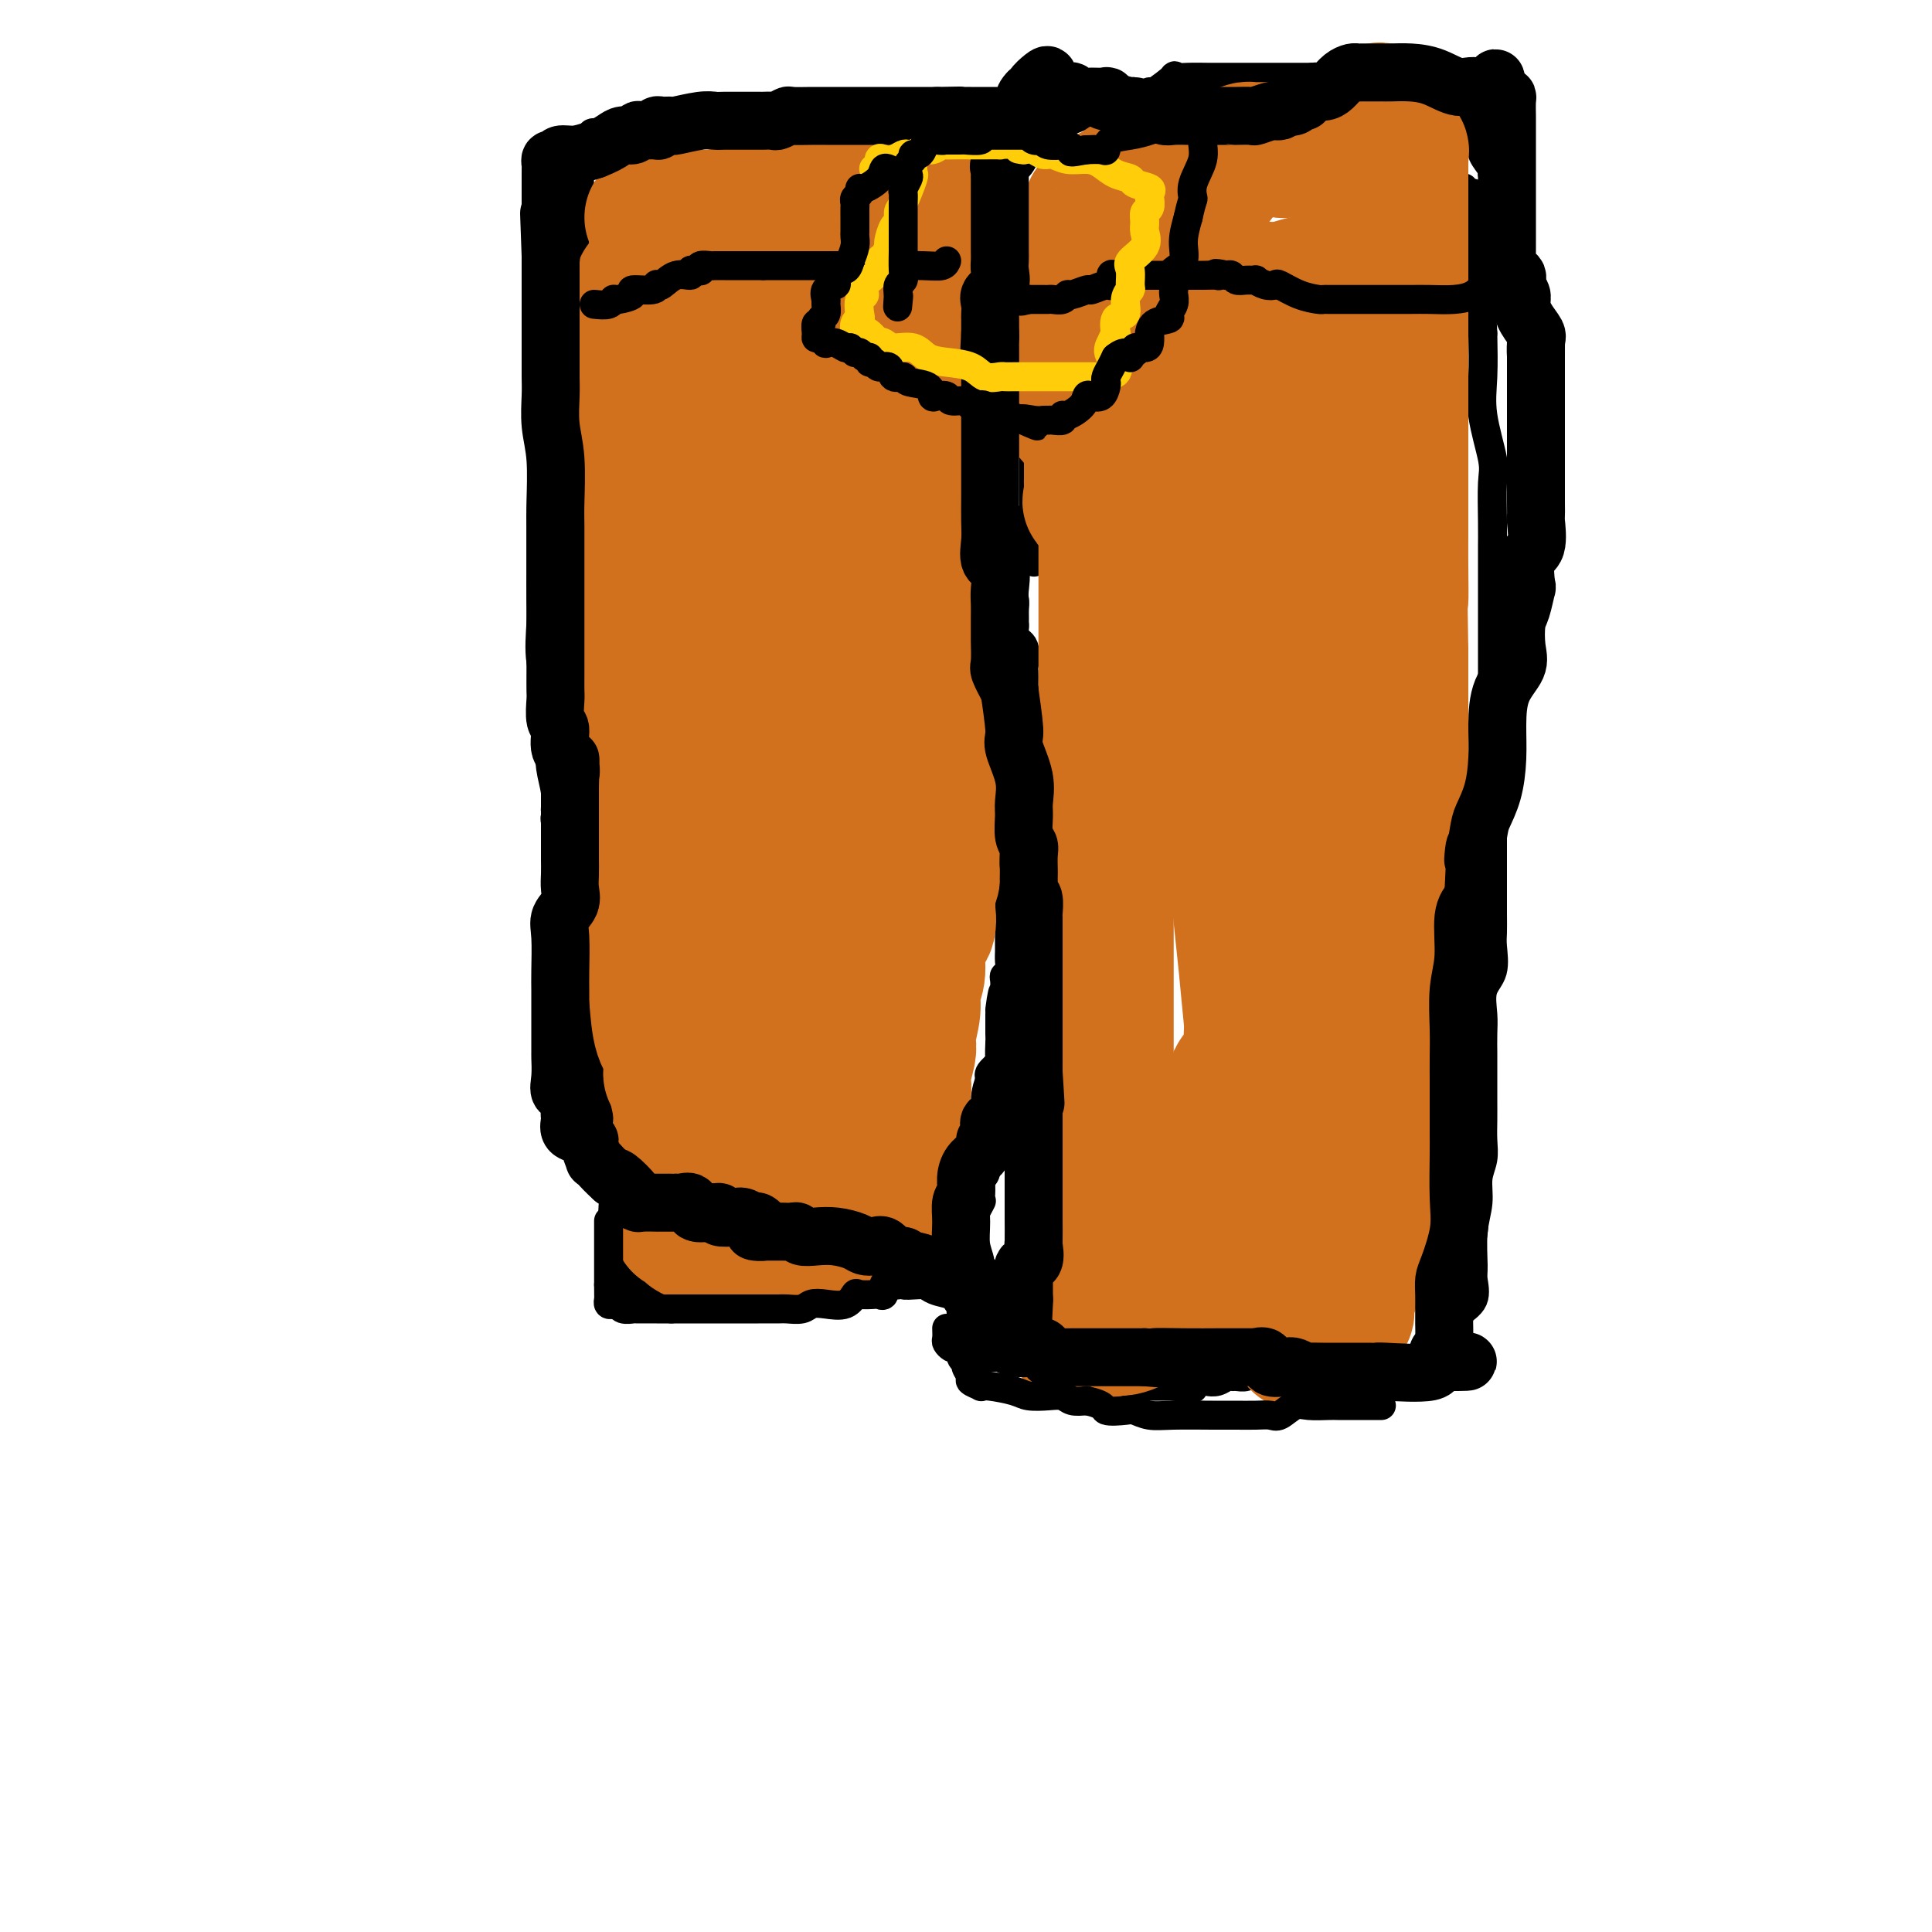 <svg viewBox='0 0 400 400' version='1.1' xmlns='http://www.w3.org/2000/svg' xmlns:xlink='http://www.w3.org/1999/xlink'><g fill='none' stroke='#000000' stroke-width='6' stroke-linecap='round' stroke-linejoin='round'><path d='M112,107c0.000,0.071 0.001,0.143 0,1c-0.001,0.857 -0.002,2.500 0,4c0.002,1.500 0.008,2.858 0,5c-0.008,2.142 -0.030,5.067 0,7c0.030,1.933 0.113,2.874 0,5c-0.113,2.126 -0.423,5.435 0,8c0.423,2.565 1.578,4.384 2,5c0.422,0.616 0.112,0.028 0,1c-0.112,0.972 -0.026,3.502 0,5c0.026,1.498 -0.007,1.963 0,3c0.007,1.037 0.054,2.645 0,4c-0.054,1.355 -0.210,2.457 0,4c0.210,1.543 0.787,3.526 1,5c0.213,1.474 0.061,2.440 0,3c-0.061,0.560 -0.030,0.713 0,1c0.030,0.287 0.058,0.708 0,1c-0.058,0.292 -0.204,0.456 0,1c0.204,0.544 0.758,1.469 1,2c0.242,0.531 0.173,0.670 0,1c-0.173,0.330 -0.448,0.851 0,2c0.448,1.149 1.621,2.925 2,4c0.379,1.075 -0.034,1.450 0,2c0.034,0.550 0.517,1.275 1,2'/><path d='M119,183c0.635,2.753 0.223,3.135 0,4c-0.223,0.865 -0.258,2.212 0,3c0.258,0.788 0.809,1.018 1,2c0.191,0.982 0.023,2.717 0,4c-0.023,1.283 0.099,2.115 0,3c-0.099,0.885 -0.419,1.823 0,3c0.419,1.177 1.575,2.592 2,3c0.425,0.408 0.118,-0.190 0,0c-0.118,0.190 -0.046,1.169 0,2c0.046,0.831 0.065,1.514 0,2c-0.065,0.486 -0.214,0.774 0,1c0.214,0.226 0.790,0.390 1,1c0.210,0.610 0.055,1.667 0,3c-0.055,1.333 -0.011,2.943 0,4c0.011,1.057 -0.011,1.561 0,2c0.011,0.439 0.056,0.812 0,2c-0.056,1.188 -0.213,3.190 0,4c0.213,0.810 0.797,0.428 1,1c0.203,0.572 0.026,2.097 0,3c-0.026,0.903 0.098,1.183 0,2c-0.098,0.817 -0.420,2.170 0,3c0.420,0.830 1.580,1.136 2,1c0.420,-0.136 0.099,-0.716 0,0c-0.099,0.716 0.025,2.726 0,4c-0.025,1.274 -0.199,1.812 0,3c0.199,1.188 0.771,3.025 1,4c0.229,0.975 0.114,1.087 0,2c-0.114,0.913 -0.226,2.626 0,4c0.226,1.374 0.792,2.408 1,3c0.208,0.592 0.060,0.740 0,1c-0.060,0.260 -0.030,0.630 0,1'/><path d='M128,258c1.621,12.398 1.173,5.894 1,4c-0.173,-1.894 -0.073,0.820 0,2c0.073,1.180 0.118,0.824 0,1c-0.118,0.176 -0.401,0.885 0,1c0.401,0.115 1.485,-0.362 2,0c0.515,0.362 0.460,1.563 0,2c-0.460,0.437 -1.324,0.110 0,0c1.324,-0.110 4.837,-0.004 8,0c3.163,0.004 5.978,-0.094 10,0c4.022,0.094 9.253,0.379 13,0c3.747,-0.379 6.012,-1.422 9,-2c2.988,-0.578 6.698,-0.691 10,-1c3.302,-0.309 6.194,-0.815 8,-1c1.806,-0.185 2.526,-0.048 3,0c0.474,0.048 0.702,0.007 1,0c0.298,-0.007 0.668,0.019 1,0c0.332,-0.019 0.628,-0.082 1,0c0.372,0.082 0.821,0.309 1,0c0.179,-0.309 0.090,-1.155 0,-2'/><path d='M196,262c5.228,-1.120 1.297,-0.920 0,-1c-1.297,-0.080 0.038,-0.439 1,-1c0.962,-0.561 1.550,-1.324 2,-2c0.450,-0.676 0.762,-1.267 1,-2c0.238,-0.733 0.404,-1.609 1,-3c0.596,-1.391 1.624,-3.297 2,-4c0.376,-0.703 0.101,-0.203 0,0c-0.101,0.203 -0.028,0.107 0,0c0.028,-0.107 0.011,-0.227 0,-1c-0.011,-0.773 -0.017,-2.199 0,-3c0.017,-0.801 0.056,-0.976 0,-1c-0.056,-0.024 -0.207,0.102 0,0c0.207,-0.102 0.774,-0.431 1,-1c0.226,-0.569 0.113,-1.376 0,-2c-0.113,-0.624 -0.226,-1.064 0,-1c0.226,0.064 0.793,0.634 1,0c0.207,-0.634 0.056,-2.471 0,-4c-0.056,-1.529 -0.017,-2.751 0,-4c0.017,-1.249 0.012,-2.524 0,-4c-0.012,-1.476 -0.031,-3.153 0,-4c0.031,-0.847 0.114,-0.864 0,-1c-0.114,-0.136 -0.423,-0.390 0,-1c0.423,-0.610 1.577,-1.575 2,-2c0.423,-0.425 0.113,-0.310 0,-1c-0.113,-0.690 -0.030,-2.185 0,-3c0.030,-0.815 0.008,-0.950 0,-1c-0.008,-0.050 -0.002,-0.013 0,-1c0.002,-0.987 0.001,-2.996 0,-4c-0.001,-1.004 -0.000,-1.002 0,-1'/><path d='M207,209c0.845,-6.512 0.957,-2.792 1,-2c0.043,0.792 0.015,-1.345 0,-2c-0.015,-0.655 -0.018,0.173 0,0c0.018,-0.173 0.057,-1.345 0,-2c-0.057,-0.655 -0.212,-0.791 0,-1c0.212,-0.209 0.789,-0.490 1,-1c0.211,-0.510 0.057,-1.250 0,-2c-0.057,-0.750 -0.015,-1.511 0,-2c0.015,-0.489 0.004,-0.707 0,-1c-0.004,-0.293 -0.001,-0.659 0,-1c0.001,-0.341 0.000,-0.655 0,-1c-0.000,-0.345 -0.000,-0.722 0,-1c0.000,-0.278 0.000,-0.456 0,-1c-0.000,-0.544 -0.000,-1.453 0,-2c0.000,-0.547 0.000,-0.731 0,-1c-0.000,-0.269 -0.000,-0.621 0,-1c0.000,-0.379 0.000,-0.784 0,-1c-0.000,-0.216 -0.000,-0.242 0,-1c0.000,-0.758 0.000,-2.249 0,-3c-0.000,-0.751 -0.000,-0.763 0,-1c0.000,-0.237 0.000,-0.700 0,-1c-0.000,-0.300 -0.000,-0.437 0,-1c0.000,-0.563 0.000,-1.553 0,-2c-0.000,-0.447 -0.000,-0.351 0,-1c0.000,-0.649 0.000,-2.043 0,-3c-0.000,-0.957 -0.000,-1.479 0,-2'/><path d='M209,172c0.309,-6.080 0.083,-2.781 0,-2c-0.083,0.781 -0.022,-0.956 0,-2c0.022,-1.044 0.006,-1.393 0,-2c-0.006,-0.607 -0.002,-1.471 0,-2c0.002,-0.529 0.000,-0.723 0,-1c-0.000,-0.277 -0.000,-0.639 0,-1c0.000,-0.361 0.000,-0.723 0,-1c-0.000,-0.277 -0.000,-0.470 0,-1c0.000,-0.530 0.000,-1.398 0,-2c-0.000,-0.602 -0.000,-0.939 0,-1c0.000,-0.061 0.000,0.155 0,-1c-0.000,-1.155 -0.000,-3.680 0,-5c0.000,-1.320 0.000,-1.433 0,-2c-0.000,-0.567 -0.000,-1.587 0,-2c0.000,-0.413 0.000,-0.219 0,-1c-0.000,-0.781 -0.000,-2.536 0,-4c0.000,-1.464 0.000,-2.638 0,-3c-0.000,-0.362 -0.000,0.088 0,0c0.000,-0.088 0.000,-0.716 0,-1c-0.000,-0.284 -0.000,-0.226 0,-1c0.000,-0.774 0.000,-2.379 0,-3c-0.000,-0.621 -0.000,-0.257 0,-1c0.000,-0.743 0.000,-2.593 0,-3c0.000,-0.407 -0.000,0.630 0,0c0.000,-0.630 -0.000,-2.925 0,-4c0.000,-1.075 -0.000,-0.930 0,-1c0.000,-0.070 -0.000,-0.356 0,-1c0.000,-0.644 -0.000,-1.647 0,-2c0.000,-0.353 -0.000,-0.057 0,-1c0.000,-0.943 -0.000,-3.127 0,-4c0.000,-0.873 0.000,-0.437 0,0'/><path d='M209,117c0.000,-9.152 0.000,-4.533 0,-3c-0.000,1.533 0.000,-0.019 0,-1c0.000,-0.981 0.000,-1.392 0,-2c0.000,-0.608 -0.000,-1.414 0,-2c0.000,-0.586 0.000,-0.951 0,-1c0.000,-0.049 0.000,0.218 0,0c0.000,-0.218 0.000,-0.919 0,-1c0.000,-0.081 0.000,0.460 0,1'/><path d='M209,108c-0.000,-1.408 -0.000,-0.429 0,0c0.000,0.429 0.000,0.310 0,1c-0.000,0.690 -0.000,2.191 0,3c0.000,0.809 0.000,0.925 0,1c-0.000,0.075 -0.001,0.110 0,1c0.001,0.890 0.004,2.637 0,3c-0.004,0.363 -0.015,-0.657 0,0c0.015,0.657 0.057,2.992 0,4c-0.057,1.008 -0.211,0.690 0,1c0.211,0.310 0.789,1.248 1,2c0.211,0.752 0.054,1.318 0,2c-0.054,0.682 -0.007,1.479 0,2c0.007,0.521 -0.026,0.767 0,1c0.026,0.233 0.112,0.453 0,1c-0.112,0.547 -0.422,1.422 0,2c0.422,0.578 1.577,0.859 2,2c0.423,1.141 0.113,3.142 0,4c-0.113,0.858 -0.030,0.572 0,1c0.030,0.428 0.008,1.569 0,3c-0.008,1.431 -0.002,3.150 0,4c0.002,0.850 -0.000,0.829 0,1c0.000,0.171 0.004,0.532 0,1c-0.004,0.468 -0.015,1.043 0,2c0.015,0.957 0.056,2.298 0,3c-0.056,0.702 -0.207,0.766 0,1c0.207,0.234 0.774,0.638 1,1c0.226,0.362 0.113,0.681 0,1'/><path d='M213,156c0.618,7.621 0.165,2.672 0,1c-0.165,-1.672 -0.040,-0.067 0,1c0.040,1.067 -0.003,1.595 0,2c0.003,0.405 0.053,0.688 0,1c-0.053,0.312 -0.210,0.653 0,1c0.210,0.347 0.788,0.699 1,1c0.212,0.301 0.057,0.553 0,1c-0.057,0.447 -0.015,1.091 0,2c0.015,0.909 0.004,2.083 0,3c-0.004,0.917 -0.001,1.579 0,2c0.001,0.421 0.000,0.603 0,1c-0.000,0.397 -0.000,1.009 0,2c0.000,0.991 0.000,2.360 0,3c-0.000,0.640 -0.000,0.552 0,1c0.000,0.448 0.000,1.432 0,2c-0.000,0.568 -0.000,0.719 0,1c0.000,0.281 0.000,0.692 0,1c-0.000,0.308 -0.000,0.514 0,1c0.000,0.486 0.000,1.251 0,2c-0.000,0.749 -0.000,1.483 0,2c0.000,0.517 0.000,0.819 0,2c-0.000,1.181 -0.000,3.241 0,5c0.000,1.759 0.000,3.218 0,4c-0.000,0.782 -0.000,0.887 0,2c0.000,1.113 0.000,3.236 0,5c-0.000,1.764 -0.000,3.171 0,4c0.000,0.829 0.000,1.081 0,2c-0.000,0.919 -0.000,2.504 0,3c0.000,0.496 0.000,-0.097 0,0c0.000,0.097 -0.000,0.885 0,2c0.000,1.115 0.000,2.558 0,4'/><path d='M214,220c0.155,10.415 0.041,4.451 0,2c-0.041,-2.451 -0.011,-1.391 0,0c0.011,1.391 0.003,3.112 0,4c-0.003,0.888 -0.001,0.942 0,1c0.001,0.058 0.000,0.120 0,1c-0.000,0.880 -0.000,2.580 0,3c0.000,0.420 0.000,-0.438 0,0c-0.000,0.438 -0.000,2.172 0,3c0.000,0.828 0.000,0.751 0,1c-0.000,0.249 -0.000,0.824 0,1c0.000,0.176 0.000,-0.048 0,0c-0.000,0.048 -0.000,0.367 0,1c0.000,0.633 0.000,1.578 0,2c-0.000,0.422 -0.000,0.320 0,1c0.000,0.680 0.000,2.141 0,3c-0.000,0.859 -0.000,1.116 0,1c0.000,-0.116 0.000,-0.603 0,0c-0.000,0.603 -0.000,2.298 0,3c0.000,0.702 0.000,0.412 0,1c-0.000,0.588 -0.000,2.056 0,3c0.000,0.944 0.000,1.365 0,2c-0.000,0.635 -0.000,1.482 0,2c0.000,0.518 0.000,0.705 0,1c0.000,0.295 -0.000,0.698 0,1c0.000,0.302 0.000,0.504 0,1c0.000,0.496 -0.000,1.284 0,2c0.000,0.716 0.000,1.358 0,2'/><path d='M214,262c0.000,6.324 0.000,1.133 0,0c0.000,-1.133 -0.000,1.790 0,3c0.000,1.210 0.000,0.705 0,1c0.000,0.295 -0.000,1.389 0,2c0.000,0.611 0.000,0.740 0,1c-0.000,0.260 0.000,0.650 0,1c0.000,0.350 0.000,0.661 0,1c0.000,0.339 0.000,0.706 0,1c-0.000,0.294 0.000,0.514 0,1c0.000,0.486 0.000,1.239 0,2c0.000,0.761 0.000,1.531 0,2c0.000,0.469 0.000,0.637 0,1c-0.000,0.363 -0.000,0.922 0,1c0.000,0.078 0.000,-0.325 0,0c0.000,0.325 -0.000,1.379 0,2c0.000,0.621 0.000,0.811 0,1'/><path d='M214,282c0.491,3.502 1.718,2.258 3,2c1.282,-0.258 2.619,0.471 4,1c1.381,0.529 2.807,0.860 4,1c1.193,0.140 2.153,0.090 3,0c0.847,-0.090 1.582,-0.220 2,0c0.418,0.220 0.519,0.791 1,1c0.481,0.209 1.341,0.056 2,0c0.659,-0.056 1.116,-0.015 1,0c-0.116,0.015 -0.804,0.004 0,0c0.804,-0.004 3.101,-0.001 4,0c0.899,0.001 0.400,0.000 1,0c0.600,-0.000 2.300,-0.000 4,0'/><path d='M243,287c5.281,0.833 3.982,0.416 4,0c0.018,-0.416 1.353,-0.829 2,-1c0.647,-0.171 0.606,-0.099 1,0c0.394,0.099 1.222,0.224 2,0c0.778,-0.224 1.507,-0.796 2,-1c0.493,-0.204 0.752,-0.041 1,0c0.248,0.041 0.486,-0.042 1,0c0.514,0.042 1.304,0.207 2,0c0.696,-0.207 1.296,-0.788 2,-1c0.704,-0.212 1.510,-0.057 2,0c0.490,0.057 0.663,0.016 1,0c0.337,-0.016 0.839,-0.008 1,0c0.161,0.008 -0.019,0.016 1,0c1.019,-0.016 3.235,-0.057 5,0c1.765,0.057 3.078,0.211 4,0c0.922,-0.211 1.454,-0.789 2,-1c0.546,-0.211 1.106,-0.057 2,0c0.894,0.057 2.120,0.015 3,0c0.880,-0.015 1.412,-0.004 2,0c0.588,0.004 1.231,0.001 2,0c0.769,-0.001 1.663,-0.000 3,0c1.337,0.000 3.118,0.000 4,0c0.882,-0.000 0.866,-0.000 1,0c0.134,0.000 0.417,0.000 1,0c0.583,-0.000 1.465,-0.000 2,0c0.535,0.000 0.724,0.000 1,0c0.276,-0.000 0.638,-0.000 1,0'/><path d='M298,283c8.613,-0.718 2.645,-0.512 1,-1c-1.645,-0.488 1.034,-1.671 2,-3c0.966,-1.329 0.221,-2.803 0,-4c-0.221,-1.197 0.083,-2.118 1,-3c0.917,-0.882 2.446,-1.725 3,-3c0.554,-1.275 0.133,-2.980 0,-4c-0.133,-1.020 0.021,-1.353 0,-3c-0.021,-1.647 -0.216,-4.607 0,-7c0.216,-2.393 0.842,-4.218 1,-6c0.158,-1.782 -0.154,-3.521 0,-5c0.154,-1.479 0.773,-2.698 1,-4c0.227,-1.302 0.061,-2.688 0,-4c-0.061,-1.312 -0.016,-2.550 0,-4c0.016,-1.450 0.004,-3.111 0,-4c-0.004,-0.889 -0.001,-1.007 0,-2c0.001,-0.993 0.001,-2.862 0,-4c-0.001,-1.138 -0.002,-1.547 0,-2c0.002,-0.453 0.008,-0.951 0,-2c-0.008,-1.049 -0.030,-2.648 0,-4c0.030,-1.352 0.113,-2.458 0,-4c-0.113,-1.542 -0.423,-3.520 0,-5c0.423,-1.480 1.577,-2.462 2,-4c0.423,-1.538 0.113,-3.632 0,-5c-0.113,-1.368 -0.030,-2.010 0,-3c0.030,-0.990 0.008,-2.329 0,-4c-0.008,-1.671 -0.002,-3.675 0,-5c0.002,-1.325 0.001,-1.972 0,-3c-0.001,-1.028 -0.000,-2.437 0,-4c0.000,-1.563 0.000,-3.282 0,-5'/><path d='M309,172c0.619,-15.470 0.166,-5.644 0,-3c-0.166,2.644 -0.044,-1.894 0,-4c0.044,-2.106 0.012,-1.780 0,-2c-0.012,-0.220 -0.003,-0.986 0,-2c0.003,-1.014 0.001,-2.275 0,-3c-0.001,-0.725 -0.000,-0.915 0,-2c0.000,-1.085 0.000,-3.067 0,-4c-0.000,-0.933 -0.000,-0.819 0,-2c0.000,-1.181 0.000,-3.659 0,-5c-0.000,-1.341 -0.000,-1.546 0,-2c0.000,-0.454 0.000,-1.159 0,-2c-0.000,-0.841 -0.000,-1.820 0,-3c0.000,-1.180 0.000,-2.563 0,-3c-0.000,-0.437 -0.000,0.070 0,0c0.000,-0.070 -0.000,-0.718 0,-1c0.000,-0.282 0.000,-0.197 0,-1c-0.000,-0.803 -0.000,-2.493 0,-3c0.000,-0.507 0.000,0.170 0,0c-0.000,-0.170 -0.000,-1.188 0,-2c0.000,-0.812 0.000,-1.420 0,-2c-0.000,-0.580 -0.000,-1.133 0,-2c0.000,-0.867 0.000,-2.048 0,-3c-0.000,-0.952 -0.001,-1.676 0,-3c0.001,-1.324 0.002,-3.248 0,-4c-0.002,-0.752 -0.008,-0.331 0,-1c0.008,-0.669 0.030,-2.430 0,-5c-0.030,-2.570 -0.113,-5.951 0,-8c0.113,-2.049 0.422,-2.766 0,-5c-0.422,-2.234 -1.575,-5.986 -2,-9c-0.425,-3.014 -0.121,-5.290 0,-8c0.121,-2.710 0.061,-5.855 0,-9'/><path d='M307,69c-0.762,-17.213 -1.668,-8.746 -2,-7c-0.332,1.746 -0.089,-3.230 0,-6c0.089,-2.770 0.024,-3.334 0,-4c-0.024,-0.666 -0.007,-1.435 0,-2c0.007,-0.565 0.004,-0.926 0,-2c-0.004,-1.074 -0.009,-2.861 0,-4c0.009,-1.139 0.030,-1.629 0,-2c-0.030,-0.371 -0.113,-0.621 0,-1c0.113,-0.379 0.422,-0.885 0,-1c-0.422,-0.115 -1.575,0.161 -2,0c-0.425,-0.161 -0.121,-0.760 0,-1c0.121,-0.240 0.061,-0.120 0,0'/><path d='M114,112c-0.001,-0.928 -0.001,-1.855 0,-3c0.001,-1.145 0.004,-2.507 0,-4c-0.004,-1.493 -0.015,-3.117 0,-4c0.015,-0.883 0.057,-1.023 0,-2c-0.057,-0.977 -0.212,-2.790 0,-4c0.212,-1.210 0.793,-1.819 1,-3c0.207,-1.181 0.041,-2.936 0,-4c-0.041,-1.064 0.042,-1.436 0,-2c-0.042,-0.564 -0.209,-1.318 0,-2c0.209,-0.682 0.796,-1.291 1,-2c0.204,-0.709 0.027,-1.517 0,-2c-0.027,-0.483 0.098,-0.642 0,-1c-0.098,-0.358 -0.419,-0.916 0,-1c0.419,-0.084 1.576,0.304 2,0c0.424,-0.304 0.114,-1.301 0,-2c-0.114,-0.699 -0.030,-1.100 0,-2c0.030,-0.900 0.008,-2.301 0,-3c-0.008,-0.699 -0.002,-0.698 0,-1c0.002,-0.302 0.001,-0.906 0,-1c-0.001,-0.094 -0.000,0.322 0,0c0.000,-0.322 0.000,-1.382 0,-2c-0.000,-0.618 -0.000,-0.795 0,-1c0.000,-0.205 0.000,-0.440 0,-1c-0.000,-0.560 -0.000,-1.446 0,-2c0.000,-0.554 0.000,-0.777 0,-1'/><path d='M118,62c0.620,-7.915 0.170,-2.702 0,-1c-0.170,1.702 -0.060,-0.107 0,-1c0.060,-0.893 0.069,-0.869 0,-1c-0.069,-0.131 -0.215,-0.416 0,-1c0.215,-0.584 0.790,-1.467 1,-2c0.210,-0.533 0.056,-0.718 0,-1c-0.056,-0.282 -0.015,-0.663 0,-1c0.015,-0.337 0.003,-0.630 0,-1c-0.003,-0.370 0.003,-0.816 0,-1c-0.003,-0.184 -0.015,-0.104 0,-1c0.015,-0.896 0.057,-2.768 0,-4c-0.057,-1.232 -0.211,-1.825 0,-3c0.211,-1.175 0.789,-2.931 1,-4c0.211,-1.069 0.057,-1.452 0,-2c-0.057,-0.548 -0.015,-1.260 0,-2c0.015,-0.740 0.002,-1.508 0,-2c-0.002,-0.492 0.005,-0.706 0,-1c-0.005,-0.294 -0.022,-0.666 0,-1c0.022,-0.334 0.083,-0.628 0,-1c-0.083,-0.372 -0.309,-0.820 0,-1c0.309,-0.180 1.155,-0.090 2,0'/><path d='M122,30c0.828,-4.951 0.898,-1.329 1,0c0.102,1.329 0.236,0.367 1,0c0.764,-0.367 2.159,-0.137 3,0c0.841,0.137 1.129,0.180 2,0c0.871,-0.180 2.324,-0.584 3,-1c0.676,-0.416 0.574,-0.843 1,-1c0.426,-0.157 1.379,-0.043 2,0c0.621,0.043 0.911,0.013 1,0c0.089,-0.013 -0.022,-0.011 0,0c0.022,0.011 0.176,0.031 1,0c0.824,-0.031 2.317,-0.113 3,0c0.683,0.113 0.557,0.423 1,0c0.443,-0.423 1.455,-1.577 2,-2c0.545,-0.423 0.625,-0.114 1,0c0.375,0.114 1.047,0.031 1,0c-0.047,-0.031 -0.813,-0.012 0,0c0.813,0.012 3.206,0.017 4,0c0.794,-0.017 -0.012,-0.056 0,0c0.012,0.056 0.840,0.207 1,0c0.160,-0.207 -0.349,-0.774 0,-1c0.349,-0.226 1.556,-0.113 2,0c0.444,0.113 0.124,0.226 1,0c0.876,-0.226 2.948,-0.793 4,-1c1.052,-0.207 1.083,-0.056 1,0c-0.083,0.056 -0.280,0.015 0,0c0.280,-0.015 1.037,-0.004 2,0c0.963,0.004 2.132,0.001 3,0c0.868,-0.001 1.434,-0.001 2,0'/><path d='M165,24c7.141,-0.868 3.493,-0.036 3,0c-0.493,0.036 2.168,-0.722 3,-1c0.832,-0.278 -0.166,-0.074 0,0c0.166,0.074 1.495,0.020 2,0c0.505,-0.020 0.187,-0.005 1,0c0.813,0.005 2.757,0.001 4,0c1.243,-0.001 1.786,-0.000 3,0c1.214,0.000 3.098,0.000 4,0c0.902,-0.000 0.822,-0.000 1,0c0.178,0.000 0.615,0.000 1,0c0.385,-0.000 0.719,-0.000 1,0c0.281,0.000 0.509,0.000 1,0c0.491,-0.000 1.246,-0.000 2,0'/><path d='M191,23c4.379,-0.155 2.325,-0.041 2,0c-0.325,0.041 1.078,0.011 2,0c0.922,-0.011 1.363,-0.003 2,0c0.637,0.003 1.470,0.001 2,0c0.530,-0.001 0.758,-0.000 1,0c0.242,0.000 0.498,0.000 1,0c0.502,-0.000 1.251,-0.000 2,0'/><path d='M203,23c1.868,0.074 0.537,0.257 0,1c-0.537,0.743 -0.280,2.044 0,3c0.280,0.956 0.583,1.565 1,2c0.417,0.435 0.948,0.695 1,1c0.052,0.305 -0.375,0.655 0,1c0.375,0.345 1.551,0.687 2,1c0.449,0.313 0.172,0.598 0,1c-0.172,0.402 -0.238,0.920 0,1c0.238,0.080 0.781,-0.277 1,0c0.219,0.277 0.115,1.188 0,2c-0.115,0.812 -0.241,1.526 0,2c0.241,0.474 0.850,0.708 1,1c0.150,0.292 -0.158,0.642 0,1c0.158,0.358 0.782,0.725 1,1c0.218,0.275 0.030,0.459 0,1c-0.030,0.541 0.097,1.441 0,2c-0.097,0.559 -0.418,0.779 0,1c0.418,0.221 1.576,0.444 2,1c0.424,0.556 0.113,1.444 0,2c-0.113,0.556 -0.030,0.779 0,1c0.030,0.221 0.007,0.439 0,1c-0.007,0.561 0.002,1.464 0,2c-0.002,0.536 -0.015,0.705 0,1c0.015,0.295 0.056,0.716 0,1c-0.056,0.284 -0.211,0.430 0,1c0.211,0.570 0.789,1.565 1,2c0.211,0.435 0.057,0.309 0,1c-0.057,0.691 -0.016,2.197 0,3c0.016,0.803 0.008,0.901 0,1'/><path d='M213,62c0.094,2.285 -0.171,0.997 0,1c0.171,0.003 0.778,1.296 1,2c0.222,0.704 0.060,0.819 0,1c-0.060,0.181 -0.016,0.430 0,1c0.016,0.570 0.004,1.463 0,2c-0.004,0.537 -0.001,0.720 0,1c0.001,0.280 0.000,0.658 0,1c-0.000,0.342 -0.000,0.647 0,1c0.000,0.353 0.000,0.753 0,2c-0.000,1.247 -0.000,3.340 0,4c0.000,0.660 0.000,-0.113 0,0c-0.000,0.113 -0.000,1.111 0,2c0.000,0.889 0.000,1.668 0,2c-0.000,0.332 -0.000,0.217 0,1c0.000,0.783 0.000,2.465 0,3c-0.000,0.535 -0.000,-0.077 0,0c0.000,0.077 0.000,0.844 0,2c-0.000,1.156 -0.000,2.703 0,3c0.000,0.297 0.000,-0.656 0,0c-0.000,0.656 -0.000,2.920 0,4c0.000,1.080 0.000,0.976 0,1c-0.000,0.024 -0.000,0.175 0,1c0.000,0.825 0.000,2.323 0,3c-0.000,0.677 -0.000,0.532 0,1c0.000,0.468 0.000,1.547 0,2c-0.000,0.453 -0.000,0.279 0,1c0.000,0.721 0.000,2.338 0,3c0.000,0.662 -0.000,0.371 0,1c0.000,0.629 0.000,2.180 0,3c0.000,0.820 0.000,0.910 0,1'/><path d='M214,112c0.156,8.000 0.044,3.000 0,1c-0.044,-2.000 -0.022,-1.000 0,0'/><path d='M205,32c0.095,-0.091 0.189,-0.181 2,-1c1.811,-0.819 5.338,-2.366 7,-3c1.662,-0.634 1.460,-0.355 3,-1c1.540,-0.645 4.821,-2.216 7,-3c2.179,-0.784 3.256,-0.783 4,-1c0.744,-0.217 1.156,-0.651 2,-1c0.844,-0.349 2.121,-0.612 3,-1c0.879,-0.388 1.362,-0.900 2,-1c0.638,-0.100 1.433,0.212 2,0c0.567,-0.212 0.906,-0.946 1,-1c0.094,-0.054 -0.056,0.574 1,0c1.056,-0.574 3.317,-2.350 4,-3c0.683,-0.650 -0.211,-0.174 0,0c0.211,0.174 1.527,0.047 3,0c1.473,-0.047 3.104,-0.013 4,0c0.896,0.013 1.057,0.003 2,0c0.943,-0.003 2.668,-0.001 4,0c1.332,0.001 2.269,0.000 4,0c1.731,-0.000 4.254,-0.000 6,0c1.746,0.000 2.716,0.000 4,0c1.284,-0.000 2.883,-0.000 4,0c1.117,0.000 1.753,0.000 3,0c1.247,-0.000 3.105,-0.000 4,0c0.895,0.000 0.827,0.000 1,0c0.173,-0.000 0.586,-0.000 1,0'/><path d='M283,16c6.362,0.000 2.268,0.000 1,0c-1.268,-0.000 0.289,-0.000 1,0c0.711,0.000 0.576,0.000 1,0c0.424,-0.000 1.406,-0.002 2,0c0.594,0.002 0.802,0.007 1,0c0.198,-0.007 0.388,-0.026 1,0c0.612,0.026 1.645,0.097 2,0c0.355,-0.097 0.031,-0.362 0,0c-0.031,0.362 0.229,1.350 1,2c0.771,0.650 2.051,0.963 3,1c0.949,0.037 1.565,-0.201 2,0c0.435,0.201 0.688,0.843 1,1c0.312,0.157 0.683,-0.169 1,0c0.317,0.169 0.579,0.832 1,1c0.421,0.168 1.002,-0.161 1,0c-0.002,0.161 -0.585,0.812 0,1c0.585,0.188 2.339,-0.086 3,0c0.661,0.086 0.229,0.533 0,1c-0.229,0.467 -0.254,0.955 0,1c0.254,0.045 0.787,-0.353 1,0c0.213,0.353 0.108,1.458 0,2c-0.108,0.542 -0.218,0.520 0,1c0.218,0.480 0.763,1.463 1,2c0.237,0.537 0.167,0.628 0,1c-0.167,0.372 -0.429,1.023 0,2c0.429,0.977 1.551,2.279 2,3c0.449,0.721 0.224,0.860 0,1'/><path d='M309,36c0.619,2.558 0.166,1.953 0,2c-0.166,0.047 -0.044,0.748 0,1c0.044,0.252 0.012,0.056 0,1c-0.012,0.944 -0.003,3.027 0,4c0.003,0.973 0.001,0.837 0,1c-0.001,0.163 -0.000,0.625 0,1c0.000,0.375 0.000,0.665 0,1c-0.000,0.335 -0.000,0.717 0,1c0.000,0.283 0.000,0.468 0,1c-0.000,0.532 -0.000,1.413 0,2c0.000,0.587 0.000,0.882 0,1c-0.000,0.118 -0.000,0.059 0,0'/></g>
<g fill='none' stroke='#D2711D' stroke-width='28' stroke-linecap='round' stroke-linejoin='round'><path d='M187,44c-0.365,0.113 -0.731,0.226 -1,0c-0.269,-0.226 -0.443,-0.793 -1,-1c-0.557,-0.207 -1.497,-0.056 -2,0c-0.503,0.056 -0.568,0.015 -1,0c-0.432,-0.015 -1.229,-0.004 -2,0c-0.771,0.004 -1.514,0.001 -2,0c-0.486,-0.001 -0.714,-0.001 -1,0c-0.286,0.001 -0.629,0.003 -1,0c-0.371,-0.003 -0.771,-0.012 -1,0c-0.229,0.012 -0.287,0.044 -1,0c-0.713,-0.044 -2.082,-0.165 -3,0c-0.918,0.165 -1.384,0.617 -2,1c-0.616,0.383 -1.380,0.699 -2,1c-0.620,0.301 -1.096,0.589 -2,1c-0.904,0.411 -2.237,0.946 -3,1c-0.763,0.054 -0.957,-0.374 -1,0c-0.043,0.374 0.064,1.550 0,2c-0.064,0.450 -0.300,0.173 -1,0c-0.700,-0.173 -1.862,-0.243 -2,0c-0.138,0.243 0.750,0.797 0,1c-0.750,0.203 -3.137,0.054 -4,0c-0.863,-0.054 -0.200,-0.015 -1,0c-0.800,0.015 -3.061,0.004 -4,0c-0.939,-0.004 -0.554,-0.001 -1,0c-0.446,0.001 -1.723,0.001 -3,0'/><path d='M145,50c-2.258,0.123 -0.402,-0.069 0,0c0.402,0.069 -0.651,0.401 -1,0c-0.349,-0.401 0.007,-1.534 0,-2c-0.007,-0.466 -0.378,-0.266 -1,0c-0.622,0.266 -1.495,0.596 -2,1c-0.505,0.404 -0.642,0.882 -1,1c-0.358,0.118 -0.936,-0.123 -1,0c-0.064,0.123 0.385,0.610 0,1c-0.385,0.390 -1.604,0.682 -2,1c-0.396,0.318 0.030,0.662 0,1c-0.030,0.338 -0.515,0.669 -1,1'/><path d='M136,54c-1.054,0.985 -0.190,0.448 0,1c0.190,0.552 -0.292,2.192 -1,3c-0.708,0.808 -1.640,0.783 -2,1c-0.360,0.217 -0.149,0.674 0,1c0.149,0.326 0.236,0.520 0,1c-0.236,0.480 -0.795,1.246 -1,2c-0.205,0.754 -0.055,1.495 0,2c0.055,0.505 0.015,0.772 0,1c-0.015,0.228 -0.004,0.417 0,1c0.004,0.583 0.001,1.561 0,2c-0.001,0.439 -0.000,0.339 0,1c0.000,0.661 -0.001,2.084 0,3c0.001,0.916 0.004,1.325 0,2c-0.004,0.675 -0.015,1.617 0,3c0.015,1.383 0.054,3.206 0,4c-0.054,0.794 -0.203,0.557 0,1c0.203,0.443 0.758,1.566 1,3c0.242,1.434 0.170,3.180 0,4c-0.170,0.820 -0.438,0.714 0,1c0.438,0.286 1.581,0.965 2,2c0.419,1.035 0.112,2.427 0,3c-0.112,0.573 -0.030,0.327 0,1c0.030,0.673 0.008,2.264 0,3c-0.008,0.736 -0.002,0.617 0,1c0.002,0.383 0.001,1.267 0,2c-0.001,0.733 -0.000,1.315 0,2c0.000,0.685 0.000,1.472 0,2c-0.000,0.528 -0.000,0.796 0,1c0.000,0.204 0.000,0.344 0,1c-0.000,0.656 -0.000,1.828 0,3'/><path d='M135,112c0.464,8.488 0.123,5.206 0,4c-0.123,-1.206 -0.029,-0.338 0,1c0.029,1.338 -0.006,3.145 0,4c0.006,0.855 0.054,0.757 0,1c-0.054,0.243 -0.211,0.826 0,2c0.211,1.174 0.788,2.940 1,4c0.212,1.060 0.057,1.414 0,2c-0.057,0.586 -0.016,1.405 0,2c0.016,0.595 0.008,0.967 0,2c-0.008,1.033 -0.016,2.727 0,4c0.016,1.273 0.057,2.124 0,3c-0.057,0.876 -0.211,1.777 0,2c0.211,0.223 0.789,-0.231 1,0c0.211,0.231 0.057,1.147 0,2c-0.057,0.853 -0.015,1.642 0,2c0.015,0.358 0.004,0.285 0,1c-0.004,0.715 -0.001,2.217 0,3c0.001,0.783 0.000,0.846 0,1c-0.000,0.154 -0.000,0.397 0,1c0.000,0.603 -0.000,1.565 0,2c0.000,0.435 0.001,0.345 0,1c-0.001,0.655 -0.003,2.057 0,3c0.003,0.943 0.012,1.426 0,2c-0.012,0.574 -0.046,1.239 0,2c0.046,0.761 0.170,1.619 0,2c-0.170,0.381 -0.634,0.286 0,1c0.634,0.714 2.366,2.235 3,3c0.634,0.765 0.170,0.772 0,1c-0.170,0.228 -0.046,0.677 0,1c0.046,0.323 0.013,0.521 0,1c-0.013,0.479 -0.007,1.240 0,2'/><path d='M140,174c0.774,10.433 0.208,5.515 0,4c-0.208,-1.515 -0.057,0.374 0,2c0.057,1.626 0.019,2.990 0,4c-0.019,1.010 -0.019,1.667 0,2c0.019,0.333 0.058,0.341 0,1c-0.058,0.659 -0.212,1.970 0,3c0.212,1.030 0.789,1.781 1,2c0.211,0.219 0.057,-0.094 0,0c-0.057,0.094 -0.015,0.596 0,1c0.015,0.404 0.004,0.711 0,1c-0.004,0.289 -0.001,0.562 0,1c0.001,0.438 0.000,1.043 0,2c-0.000,0.957 -0.000,2.265 0,3c0.000,0.735 0.000,0.896 0,1c-0.000,0.104 -0.000,0.151 0,1c0.000,0.849 0.000,2.501 0,3c-0.000,0.499 -0.000,-0.154 0,0c0.000,0.154 0.000,1.114 0,2c-0.000,0.886 -0.000,1.699 0,2c0.000,0.301 0.000,0.092 0,1c-0.000,0.908 -0.000,2.934 0,4c0.000,1.066 0.000,1.172 0,2c-0.000,0.828 -0.000,2.377 0,3c0.000,0.623 0.000,0.320 0,1c-0.000,0.680 -0.000,2.342 0,3c0.000,0.658 0.000,0.313 0,1c-0.000,0.687 -0.000,2.408 0,3c0.000,0.592 0.000,0.056 0,0c-0.000,-0.056 -0.000,0.370 0,1c0.000,0.630 0.000,1.466 0,2c0.000,0.534 0.000,0.767 0,1'/><path d='M141,231c0.155,8.959 0.041,2.858 0,1c-0.041,-1.858 -0.011,0.528 0,2c0.011,1.472 0.003,2.030 0,2c-0.003,-0.030 -0.001,-0.647 0,0c0.001,0.647 0.000,2.558 0,4c-0.000,1.442 -0.000,2.413 0,3c0.000,0.587 0.000,0.789 0,1c-0.000,0.211 -0.000,0.431 0,1c0.000,0.569 0.001,1.488 0,2c-0.001,0.512 -0.002,0.617 0,1c0.002,0.383 0.008,1.043 0,1c-0.008,-0.043 -0.031,-0.788 0,0c0.031,0.788 0.114,3.111 0,4c-0.114,0.889 -0.427,0.346 0,0c0.427,-0.346 1.592,-0.495 2,0c0.408,0.495 0.057,1.634 0,2c-0.057,0.366 0.179,-0.042 1,0c0.821,0.042 2.228,0.533 3,1c0.772,0.467 0.908,0.909 2,1c1.092,0.091 3.140,-0.168 4,0c0.860,0.168 0.531,0.762 1,1c0.469,0.238 1.734,0.119 3,0'/><path d='M157,258c3.107,0.774 2.874,0.207 3,0c0.126,-0.207 0.610,-0.056 1,0c0.390,0.056 0.687,0.016 1,0c0.313,-0.016 0.641,-0.007 1,0c0.359,0.007 0.747,0.012 1,0c0.253,-0.012 0.369,-0.040 1,0c0.631,0.040 1.775,0.150 2,0c0.225,-0.150 -0.469,-0.560 0,-1c0.469,-0.440 2.099,-0.910 3,-1c0.901,-0.090 1.071,0.200 1,0c-0.071,-0.200 -0.384,-0.888 0,-1c0.384,-0.112 1.465,0.354 2,0c0.535,-0.354 0.526,-1.529 1,-2c0.474,-0.471 1.433,-0.239 2,0c0.567,0.239 0.743,0.484 1,0c0.257,-0.484 0.595,-1.697 1,-2c0.405,-0.303 0.878,0.305 1,0c0.122,-0.305 -0.107,-1.524 0,-2c0.107,-0.476 0.548,-0.209 1,0c0.452,0.209 0.913,0.360 1,0c0.087,-0.360 -0.201,-1.231 0,-2c0.201,-0.769 0.890,-1.435 1,-2c0.110,-0.565 -0.359,-1.027 0,-1c0.359,0.027 1.546,0.544 2,0c0.454,-0.544 0.174,-2.149 0,-3c-0.174,-0.851 -0.243,-0.950 0,-1c0.243,-0.050 0.796,-0.052 1,0c0.204,0.052 0.058,0.158 0,0c-0.058,-0.158 -0.029,-0.579 0,-1'/><path d='M185,239c1.333,-2.895 0.165,-3.132 0,-4c-0.165,-0.868 0.674,-2.369 1,-3c0.326,-0.631 0.139,-0.394 0,-1c-0.139,-0.606 -0.230,-2.057 0,-3c0.230,-0.943 0.780,-1.380 1,-2c0.220,-0.620 0.110,-1.423 0,-2c-0.110,-0.577 -0.222,-0.926 0,-2c0.222,-1.074 0.776,-2.871 1,-4c0.224,-1.129 0.117,-1.590 0,-2c-0.117,-0.410 -0.244,-0.768 0,-2c0.244,-1.232 0.857,-3.340 1,-5c0.143,-1.660 -0.186,-2.874 0,-4c0.186,-1.126 0.886,-2.163 1,-4c0.114,-1.837 -0.358,-4.474 0,-6c0.358,-1.526 1.546,-1.941 2,-3c0.454,-1.059 0.174,-2.761 0,-4c-0.174,-1.239 -0.243,-2.014 0,-3c0.243,-0.986 0.797,-2.184 1,-3c0.203,-0.816 0.054,-1.251 0,-2c-0.054,-0.749 -0.015,-1.813 0,-3c0.015,-1.187 0.004,-2.498 0,-4c-0.004,-1.502 -0.001,-3.195 0,-5c0.001,-1.805 0.000,-3.724 0,-7c-0.000,-3.276 -0.000,-7.911 0,-11c0.000,-3.089 0.000,-4.631 0,-7c-0.000,-2.369 -0.000,-5.563 0,-8c0.000,-2.437 0.000,-4.117 0,-5c-0.000,-0.883 -0.000,-0.969 0,-2c0.000,-1.031 0.000,-3.008 0,-4c-0.000,-0.992 -0.000,-0.998 0,-2c0.000,-1.002 0.000,-3.001 0,-5'/><path d='M193,117c-0.000,-10.146 -0.000,-3.010 0,-1c0.000,2.010 0.000,-1.107 0,-3c-0.000,-1.893 -0.000,-2.561 0,-4c0.000,-1.439 0.000,-3.650 0,-5c-0.000,-1.350 -0.000,-1.839 0,-3c0.000,-1.161 0.000,-2.992 0,-4c-0.000,-1.008 -0.001,-1.191 0,-2c0.001,-0.809 0.004,-2.242 0,-3c-0.004,-0.758 -0.016,-0.840 0,-1c0.016,-0.160 0.060,-0.396 0,-1c-0.060,-0.604 -0.222,-1.575 0,-2c0.222,-0.425 0.829,-0.302 1,-1c0.171,-0.698 -0.094,-2.216 0,-3c0.094,-0.784 0.547,-0.833 1,-1c0.453,-0.167 0.906,-0.450 1,-1c0.094,-0.550 -0.171,-1.366 0,-2c0.171,-0.634 0.778,-1.087 1,-2c0.222,-0.913 0.060,-2.286 0,-3c-0.060,-0.714 -0.016,-0.770 0,-1c0.016,-0.230 0.004,-0.633 0,-1c-0.004,-0.367 -0.001,-0.698 0,-1c0.001,-0.302 0.000,-0.575 0,-1c-0.000,-0.425 -0.000,-1.001 0,-2c0.000,-0.999 0.000,-2.422 0,-3c-0.000,-0.578 -0.000,-0.312 0,-1c0.000,-0.688 0.000,-2.331 0,-3c-0.000,-0.669 -0.000,-0.364 0,-1c0.000,-0.636 0.000,-2.212 0,-3c-0.000,-0.788 -0.000,-0.789 0,-1c0.000,-0.211 0.000,-0.632 0,-1c-0.000,-0.368 -0.000,-0.684 0,-1'/><path d='M197,55c0.375,-9.745 -0.687,-3.107 -1,-1c-0.313,2.107 0.123,-0.318 0,-1c-0.123,-0.682 -0.804,0.378 -1,0c-0.196,-0.378 0.093,-2.196 0,-3c-0.093,-0.804 -0.567,-0.596 -1,-1c-0.433,-0.404 -0.824,-1.421 -1,-2c-0.176,-0.579 -0.137,-0.719 0,-1c0.137,-0.281 0.373,-0.701 0,-1c-0.373,-0.299 -1.353,-0.476 -2,-1c-0.647,-0.524 -0.961,-1.393 -1,-2c-0.039,-0.607 0.197,-0.951 0,-1c-0.197,-0.049 -0.826,0.197 -1,0c-0.174,-0.197 0.109,-0.838 0,-1c-0.109,-0.162 -0.609,0.153 -1,0c-0.391,-0.153 -0.675,-0.774 -1,-1c-0.325,-0.226 -0.693,-0.056 -1,0c-0.307,0.056 -0.553,-0.000 -1,0c-0.447,0.000 -1.093,0.057 -2,0c-0.907,-0.057 -2.074,-0.227 -3,0c-0.926,0.227 -1.610,0.851 -2,1c-0.390,0.149 -0.486,-0.177 -1,0c-0.514,0.177 -1.446,0.855 -2,1c-0.554,0.145 -0.730,-0.244 -1,0c-0.270,0.244 -0.635,1.122 -1,2'/><path d='M173,43c-2.616,0.635 -2.155,0.222 -2,0c0.155,-0.222 0.003,-0.252 0,0c-0.003,0.252 0.141,0.786 0,1c-0.141,0.214 -0.567,0.109 -1,0c-0.433,-0.109 -0.872,-0.222 -1,0c-0.128,0.222 0.054,0.778 0,1c-0.054,0.222 -0.343,0.111 -1,0c-0.657,-0.111 -1.682,-0.222 -2,0c-0.318,0.222 0.069,0.777 0,1c-0.069,0.223 -0.596,0.112 -1,0c-0.404,-0.112 -0.685,-0.226 -1,0c-0.315,0.226 -0.666,0.793 -1,1c-0.334,0.207 -0.653,0.056 -1,0c-0.347,-0.056 -0.722,-0.015 -1,0c-0.278,0.015 -0.460,0.005 -1,0c-0.540,-0.005 -1.437,-0.005 -2,0c-0.563,0.005 -0.791,0.015 -1,0c-0.209,-0.015 -0.399,-0.056 -1,0c-0.601,0.056 -1.613,0.207 -2,0c-0.387,-0.207 -0.151,-0.774 0,-1c0.151,-0.226 0.216,-0.112 0,0c-0.216,0.112 -0.712,0.223 -1,0c-0.288,-0.223 -0.368,-0.778 -1,-1c-0.632,-0.222 -1.816,-0.111 -3,0'/><path d='M149,45c-2.113,-0.309 -0.394,-0.083 0,0c0.394,0.083 -0.536,0.022 -1,0c-0.464,-0.022 -0.460,-0.006 -1,0c-0.540,0.006 -1.623,0.002 -2,0c-0.377,-0.002 -0.048,-0.000 0,0c0.048,0.000 -0.185,0.000 -1,0c-0.815,-0.000 -2.211,-0.000 -3,0c-0.789,0.000 -0.971,0.000 -1,0c-0.029,-0.000 0.095,-0.000 0,0c-0.095,0.000 -0.410,0.000 -1,0c-0.590,-0.000 -1.454,-0.000 -2,0c-0.546,0.000 -0.773,0.000 -1,0'/><path d='M136,45c-1.933,-0.000 -0.265,-0.001 0,0c0.265,0.001 -0.873,0.004 -1,0c-0.127,-0.004 0.758,-0.015 1,0c0.242,0.015 -0.160,0.057 0,0c0.160,-0.057 0.882,-0.213 1,0c0.118,0.213 -0.367,0.793 0,1c0.367,0.207 1.585,0.039 2,0c0.415,-0.039 0.025,0.050 0,1c-0.025,0.950 0.313,2.760 1,4c0.687,1.240 1.723,1.911 3,3c1.277,1.089 2.793,2.597 4,4c1.207,1.403 2.103,2.702 3,4'/><path d='M150,62c2.962,3.256 3.369,2.897 4,3c0.631,0.103 1.488,0.670 2,1c0.512,0.330 0.680,0.425 1,1c0.320,0.575 0.792,1.631 1,2c0.208,0.369 0.151,0.052 0,0c-0.151,-0.052 -0.396,0.162 0,1c0.396,0.838 1.433,2.299 2,3c0.567,0.701 0.662,0.641 1,1c0.338,0.359 0.918,1.138 1,2c0.082,0.862 -0.334,1.808 0,2c0.334,0.192 1.417,-0.369 2,0c0.583,0.369 0.667,1.668 1,2c0.333,0.332 0.916,-0.304 1,0c0.084,0.304 -0.329,1.548 0,2c0.329,0.452 1.402,0.110 2,0c0.598,-0.110 0.720,0.011 1,0c0.280,-0.011 0.716,-0.153 1,0c0.284,0.153 0.415,0.600 1,0c0.585,-0.600 1.624,-2.247 2,-3c0.376,-0.753 0.090,-0.610 0,-1c-0.090,-0.390 0.017,-1.311 0,-2c-0.017,-0.689 -0.159,-1.145 0,-2c0.159,-0.855 0.617,-2.108 1,-3c0.383,-0.892 0.691,-1.421 0,-2c-0.691,-0.579 -2.381,-1.207 -3,-2c-0.619,-0.793 -0.167,-1.752 0,-2c0.167,-0.248 0.048,0.215 0,0c-0.048,-0.215 -0.024,-1.107 0,-2'/><path d='M171,63c-0.293,-2.658 -0.024,-1.303 0,-1c0.024,0.303 -0.196,-0.447 0,-1c0.196,-0.553 0.807,-0.910 0,-1c-0.807,-0.090 -3.033,0.087 -5,2c-1.967,1.913 -3.675,5.563 -5,7c-1.325,1.437 -2.268,0.662 -3,1c-0.732,0.338 -1.253,1.790 -2,3c-0.747,1.210 -1.721,2.177 -2,3c-0.279,0.823 0.136,1.501 0,2c-0.136,0.499 -0.821,0.820 -1,1c-0.179,0.180 0.150,0.220 0,1c-0.150,0.780 -0.780,2.301 -1,3c-0.220,0.699 -0.031,0.578 0,1c0.031,0.422 -0.097,1.389 0,2c0.097,0.611 0.418,0.866 0,1c-0.418,0.134 -1.576,0.146 -2,1c-0.424,0.854 -0.114,2.549 0,4c0.114,1.451 0.030,2.658 0,3c-0.030,0.342 -0.008,-0.182 0,0c0.008,0.182 0.002,1.069 0,2c-0.002,0.931 -0.001,1.904 0,3c0.001,1.096 0.000,2.313 0,3c-0.000,0.687 -0.000,0.843 0,1'/><path d='M150,104c-0.166,4.300 1.419,1.051 2,0c0.581,-1.051 0.159,0.095 0,1c-0.159,0.905 -0.057,1.570 0,2c0.057,0.430 0.067,0.627 0,1c-0.067,0.373 -0.210,0.922 0,1c0.210,0.078 0.773,-0.314 1,0c0.227,0.314 0.119,1.335 0,2c-0.119,0.665 -0.250,0.976 0,1c0.250,0.024 0.882,-0.238 1,0c0.118,0.238 -0.276,0.978 0,1c0.276,0.022 1.222,-0.672 2,0c0.778,0.672 1.389,2.711 2,4c0.611,1.289 1.224,1.829 2,3c0.776,1.171 1.717,2.973 2,4c0.283,1.027 -0.093,1.279 0,2c0.093,0.721 0.654,1.911 1,3c0.346,1.089 0.478,2.077 1,3c0.522,0.923 1.434,1.782 2,3c0.566,1.218 0.786,2.795 1,4c0.214,1.205 0.421,2.037 1,4c0.579,1.963 1.528,5.058 2,8c0.472,2.942 0.466,5.731 1,9c0.534,3.269 1.607,7.017 2,10c0.393,2.983 0.105,5.200 0,9c-0.105,3.800 -0.028,9.184 0,13c0.028,3.816 0.008,6.066 0,8c-0.008,1.934 -0.002,3.553 0,5c0.002,1.447 0.001,2.724 0,4'/><path d='M173,209c0.471,9.238 0.148,3.333 0,2c-0.148,-1.333 -0.121,1.907 0,3c0.121,1.093 0.335,0.041 0,0c-0.335,-0.041 -1.218,0.930 -2,2c-0.782,1.070 -1.463,2.239 -2,4c-0.537,1.761 -0.928,4.116 -1,6c-0.072,1.884 0.177,3.299 0,4c-0.177,0.701 -0.778,0.689 -1,1c-0.222,0.311 -0.063,0.946 0,1c0.063,0.054 0.032,-0.473 0,-1'/><path d='M167,231c-0.807,2.685 0.177,-1.603 0,-4c-0.177,-2.397 -1.515,-2.903 -2,-4c-0.485,-1.097 -0.116,-2.784 0,-5c0.116,-2.216 -0.021,-4.961 0,-7c0.021,-2.039 0.202,-3.373 0,-5c-0.202,-1.627 -0.785,-3.546 -1,-5c-0.215,-1.454 -0.061,-2.441 0,-4c0.061,-1.559 0.030,-3.689 0,-5c-0.030,-1.311 -0.059,-1.802 0,-3c0.059,-1.198 0.204,-3.104 0,-4c-0.204,-0.896 -0.758,-0.783 -1,-2c-0.242,-1.217 -0.172,-3.765 0,-5c0.172,-1.235 0.445,-1.157 0,-3c-0.445,-1.843 -1.607,-5.606 -2,-9c-0.393,-3.394 -0.018,-6.420 0,-10c0.018,-3.580 -0.321,-7.713 -1,-11c-0.679,-3.287 -1.699,-5.728 -2,-8c-0.301,-2.272 0.115,-4.374 0,-7c-0.115,-2.626 -0.763,-5.777 -1,-8c-0.237,-2.223 -0.064,-3.518 0,-5c0.064,-1.482 0.017,-3.150 0,-4c-0.017,-0.850 -0.005,-0.880 0,-1c0.005,-0.120 0.002,-0.329 0,-1c-0.002,-0.671 -0.002,-1.804 0,-3c0.002,-1.196 0.005,-2.456 0,-3c-0.005,-0.544 -0.018,-0.372 0,-1c0.018,-0.628 0.068,-2.055 1,-3c0.932,-0.945 2.745,-1.408 4,-2c1.255,-0.592 1.953,-1.313 3,-2c1.047,-0.687 2.442,-1.339 4,-2c1.558,-0.661 3.279,-1.330 5,-2'/><path d='M174,93c2.426,-1.463 0.493,-1.121 0,-1c-0.493,0.121 0.456,0.021 1,0c0.544,-0.021 0.682,0.038 1,0c0.318,-0.038 0.815,-0.174 1,0c0.185,0.174 0.056,0.657 0,1c-0.056,0.343 -0.041,0.547 0,2c0.041,1.453 0.108,4.156 0,5c-0.108,0.844 -0.393,-0.170 -1,1c-0.607,1.170 -1.538,4.522 -2,6c-0.462,1.478 -0.455,1.080 -1,2c-0.545,0.920 -1.642,3.159 -2,4c-0.358,0.841 0.024,0.284 0,1c-0.024,0.716 -0.455,2.704 -1,4c-0.545,1.296 -1.204,1.898 -2,3c-0.796,1.102 -1.730,2.702 -2,4c-0.270,1.298 0.124,2.293 0,3c-0.124,0.707 -0.765,1.124 -1,2c-0.235,0.876 -0.063,2.210 0,3c0.063,0.790 0.016,1.034 0,2c-0.016,0.966 -0.001,2.653 0,4c0.001,1.347 -0.011,2.356 0,3c0.011,0.644 0.044,0.925 0,4c-0.044,3.075 -0.166,8.943 0,13c0.166,4.057 0.619,6.302 1,9c0.381,2.698 0.691,5.849 1,9'/><path d='M167,177c0.780,8.116 1.729,6.405 2,7c0.271,0.595 -0.138,3.495 0,6c0.138,2.505 0.822,4.616 1,6c0.178,1.384 -0.149,2.042 0,3c0.149,0.958 0.775,2.216 1,4c0.225,1.784 0.049,4.094 0,6c-0.049,1.906 0.030,3.409 0,5c-0.030,1.591 -0.168,3.270 0,5c0.168,1.730 0.644,3.510 0,5c-0.644,1.490 -2.406,2.688 -3,4c-0.594,1.312 -0.020,2.736 0,4c0.020,1.264 -0.515,2.366 -1,3c-0.485,0.634 -0.918,0.799 -1,1c-0.082,0.201 0.189,0.439 0,1c-0.189,0.561 -0.838,1.447 -1,2c-0.162,0.553 0.162,0.774 0,1c-0.162,0.226 -0.811,0.457 -1,1c-0.189,0.543 0.084,1.399 0,2c-0.084,0.601 -0.523,0.946 -1,1c-0.477,0.054 -0.992,-0.182 -2,0c-1.008,0.182 -2.511,0.781 -3,1c-0.489,0.219 0.034,0.059 0,0c-0.034,-0.059 -0.624,-0.016 -1,0c-0.376,0.016 -0.536,0.005 -1,0c-0.464,-0.005 -1.232,-0.002 -2,0'/><path d='M154,245c-1.582,0.372 -0.535,0.302 0,0c0.535,-0.302 0.560,-0.836 0,-1c-0.560,-0.164 -1.705,0.041 -2,0c-0.295,-0.041 0.260,-0.327 0,-1c-0.260,-0.673 -1.335,-1.733 -2,-3c-0.665,-1.267 -0.920,-2.743 -1,-4c-0.080,-1.257 0.014,-2.297 0,-4c-0.014,-1.703 -0.135,-4.070 -1,-5c-0.865,-0.930 -2.474,-0.423 -3,-1c-0.526,-0.577 0.032,-2.238 0,-3c-0.032,-0.762 -0.653,-0.623 -1,-1c-0.347,-0.377 -0.419,-1.268 -1,-2c-0.581,-0.732 -1.672,-1.306 -2,-2c-0.328,-0.694 0.108,-1.508 0,-2c-0.108,-0.492 -0.761,-0.661 -1,-1c-0.239,-0.339 -0.064,-0.849 0,-1c0.064,-0.151 0.017,0.058 0,-1c-0.017,-1.058 -0.005,-3.382 0,-4c0.005,-0.618 0.001,0.469 0,0c-0.001,-0.469 -0.000,-2.495 0,-4c0.000,-1.505 0.000,-2.489 0,-3c-0.000,-0.511 -0.000,-0.548 0,-1c0.000,-0.452 0.001,-1.320 0,-2c-0.001,-0.680 -0.003,-1.171 0,-2c0.003,-0.829 0.011,-1.995 0,-3c-0.011,-1.005 -0.041,-1.847 0,-2c0.041,-0.153 0.155,0.385 0,0c-0.155,-0.385 -0.577,-1.692 -1,-3'/><path d='M139,189c-0.203,-4.654 -0.212,-3.288 0,-3c0.212,0.288 0.645,-0.500 0,-1c-0.645,-0.500 -2.369,-0.710 -3,-1c-0.631,-0.290 -0.169,-0.659 0,-1c0.169,-0.341 0.047,-0.655 0,-1c-0.047,-0.345 -0.017,-0.721 0,-1c0.017,-0.279 0.021,-0.459 0,-1c-0.021,-0.541 -0.066,-1.442 0,-2c0.066,-0.558 0.243,-0.772 0,-1c-0.243,-0.228 -0.906,-0.470 -1,-1c-0.094,-0.530 0.381,-1.346 0,-2c-0.381,-0.654 -1.619,-1.145 -2,-2c-0.381,-0.855 0.095,-2.075 0,-3c-0.095,-0.925 -0.761,-1.554 -1,-2c-0.239,-0.446 -0.050,-0.710 0,-1c0.050,-0.290 -0.039,-0.606 0,-1c0.039,-0.394 0.207,-0.865 0,-1c-0.207,-0.135 -0.787,0.067 -1,0c-0.213,-0.067 -0.057,-0.403 0,-1c0.057,-0.597 0.016,-1.456 0,-2c-0.016,-0.544 -0.008,-0.772 0,-1'/><path d='M131,160c-1.238,-4.667 -0.332,-1.836 0,-1c0.332,0.836 0.089,-0.324 0,-1c-0.089,-0.676 -0.024,-0.867 0,-1c0.024,-0.133 0.006,-0.206 0,-1c-0.006,-0.794 -0.002,-2.307 0,-3c0.002,-0.693 0.000,-0.565 0,-1c-0.000,-0.435 -0.000,-1.432 0,-2c0.000,-0.568 0.000,-0.705 0,-1c-0.000,-0.295 -0.000,-0.746 0,-2c0.000,-1.254 0.000,-3.311 0,-4c-0.000,-0.689 -0.000,-0.011 0,0c0.000,0.011 -0.000,-0.643 0,-1c0.000,-0.357 0.000,-0.415 0,-1c-0.000,-0.585 -0.000,-1.697 0,-2c0.000,-0.303 0.000,0.203 0,0c-0.000,-0.203 -0.000,-1.113 0,-2c0.000,-0.887 0.000,-1.750 0,-2c-0.000,-0.250 -0.001,0.113 0,0c0.001,-0.113 0.003,-0.703 0,-1c-0.003,-0.297 -0.012,-0.300 0,-1c0.012,-0.700 0.046,-2.096 0,-3c-0.046,-0.904 -0.170,-1.317 0,-2c0.170,-0.683 0.634,-1.635 0,-2c-0.634,-0.365 -2.366,-0.144 -3,0c-0.634,0.144 -0.170,0.210 0,0c0.170,-0.210 0.046,-0.695 0,-1c-0.046,-0.305 -0.012,-0.428 0,-1c0.012,-0.572 0.004,-1.592 0,-2c-0.004,-0.408 -0.002,-0.204 0,0'/><path d='M128,122c-0.464,-0.967 -0.124,-1.385 0,-2c0.124,-0.615 0.032,-1.425 0,-2c-0.032,-0.575 -0.005,-0.913 0,-1c0.005,-0.087 -0.013,0.076 0,0c0.013,-0.076 0.056,-0.391 0,-1c-0.056,-0.609 -0.211,-1.511 0,-2c0.211,-0.489 0.789,-0.564 1,-1c0.211,-0.436 0.057,-1.234 0,-2c-0.057,-0.766 -0.015,-1.501 0,-2c0.015,-0.499 0.004,-0.762 0,-1c-0.004,-0.238 -0.001,-0.451 0,-1c0.001,-0.549 0.000,-1.434 0,-2c-0.000,-0.566 -0.000,-0.811 0,-1c0.000,-0.189 0.000,-0.320 0,-1c-0.000,-0.680 -0.000,-1.909 0,-2c0.000,-0.091 0.000,0.954 0,2'/><path d='M129,103c0.199,-2.965 0.197,-0.879 0,1c-0.197,1.879 -0.589,3.549 -1,5c-0.411,1.451 -0.842,2.683 -1,4c-0.158,1.317 -0.042,2.719 0,4c0.042,1.281 0.011,2.440 0,4c-0.011,1.560 -0.003,3.521 0,5c0.003,1.479 0.002,2.475 0,3c-0.002,0.525 -0.004,0.578 0,1c0.004,0.422 0.015,1.212 0,2c-0.015,0.788 -0.057,1.575 0,2c0.057,0.425 0.211,0.489 0,1c-0.211,0.511 -0.789,1.467 -1,2c-0.211,0.533 -0.057,0.641 0,1c0.057,0.359 0.015,0.970 0,1c-0.015,0.030 -0.004,-0.521 0,0c0.004,0.521 0.000,2.115 0,3c-0.000,0.885 0.004,1.063 0,1c-0.004,-0.063 -0.015,-0.367 0,0c0.015,0.367 0.057,1.403 0,2c-0.057,0.597 -0.211,0.754 0,1c0.211,0.246 0.789,0.581 1,1c0.211,0.419 0.057,0.920 0,1c-0.057,0.080 -0.016,-0.263 0,0c0.016,0.263 0.008,1.131 0,2'/><path d='M127,150c-0.085,7.228 0.702,1.796 1,0c0.298,-1.796 0.108,0.042 0,1c-0.108,0.958 -0.134,1.034 0,2c0.134,0.966 0.427,2.820 1,4c0.573,1.180 1.425,1.684 2,3c0.575,1.316 0.872,3.443 1,5c0.128,1.557 0.087,2.542 0,4c-0.087,1.458 -0.219,3.388 0,5c0.219,1.612 0.791,2.904 1,4c0.209,1.096 0.056,1.995 0,3c-0.056,1.005 -0.015,2.115 0,3c0.015,0.885 0.004,1.546 0,2c-0.004,0.454 -0.001,0.703 0,1c0.001,0.297 0.000,0.643 0,1c-0.000,0.357 -0.000,0.725 0,1c0.000,0.275 0.001,0.458 0,1c-0.001,0.542 -0.002,1.442 0,2c0.002,0.558 0.007,0.774 0,1c-0.007,0.226 -0.027,0.462 0,1c0.027,0.538 0.100,1.379 0,2c-0.100,0.621 -0.373,1.021 0,2c0.373,0.979 1.393,2.536 2,4c0.607,1.464 0.803,2.833 1,5c0.197,2.167 0.395,5.130 1,7c0.605,1.870 1.616,2.645 2,4c0.384,1.355 0.142,3.288 0,4c-0.142,0.712 -0.183,0.203 0,0c0.183,-0.203 0.592,-0.102 1,0'/><path d='M140,222c1.752,11.280 -0.367,3.479 0,0c0.367,-3.479 3.220,-2.635 5,-4c1.780,-1.365 2.486,-4.939 3,-9c0.514,-4.061 0.835,-8.610 1,-13c0.165,-4.390 0.174,-8.622 1,-14c0.826,-5.378 2.470,-11.901 3,-17c0.530,-5.099 -0.054,-8.774 0,-14c0.054,-5.226 0.747,-12.003 1,-16c0.253,-3.997 0.068,-5.215 0,-7c-0.068,-1.785 -0.018,-4.135 0,-6c0.018,-1.865 0.005,-3.243 0,-5c-0.005,-1.757 -0.000,-3.893 0,-6c0.000,-2.107 -0.004,-4.183 0,-6c0.004,-1.817 0.015,-3.373 0,-5c-0.015,-1.627 -0.056,-3.324 0,-4c0.056,-0.676 0.207,-0.330 0,-1c-0.207,-0.670 -0.774,-2.356 -1,-4c-0.226,-1.644 -0.113,-3.248 0,-4c0.113,-0.752 0.226,-0.653 0,-1c-0.226,-0.347 -0.791,-1.141 -1,-2c-0.209,-0.859 -0.063,-1.784 0,-2c0.063,-0.216 0.041,0.278 0,0c-0.041,-0.278 -0.102,-1.328 0,-2c0.102,-0.672 0.367,-0.967 0,-2c-0.367,-1.033 -1.366,-2.805 -2,-4c-0.634,-1.195 -0.902,-1.814 -1,-3c-0.098,-1.186 -0.026,-2.939 0,-4c0.026,-1.061 0.007,-1.429 0,-2c-0.007,-0.571 -0.002,-1.346 0,-2c0.002,-0.654 0.001,-1.187 0,-2c-0.001,-0.813 -0.000,-1.907 0,-3'/><path d='M149,58c-0.774,-6.285 -0.207,-2.997 0,-2c0.207,0.997 0.056,-0.296 0,-1c-0.056,-0.704 -0.016,-0.819 0,-1c0.016,-0.181 0.008,-0.430 0,-1c-0.008,-0.570 -0.016,-1.462 0,-2c0.016,-0.538 0.055,-0.723 0,-1c-0.055,-0.277 -0.203,-0.648 0,-1c0.203,-0.352 0.757,-0.687 1,-1c0.243,-0.313 0.176,-0.606 0,-1c-0.176,-0.394 -0.459,-0.889 0,-1c0.459,-0.111 1.662,0.162 2,0c0.338,-0.162 -0.189,-0.761 0,-1c0.189,-0.239 1.095,-0.120 2,0'/><path d='M154,45c1.027,-0.682 1.594,-0.887 2,-1c0.406,-0.113 0.652,-0.136 1,0c0.348,0.136 0.800,0.429 1,0c0.200,-0.429 0.148,-1.579 0,-2c-0.148,-0.421 -0.392,-0.113 0,0c0.392,0.113 1.419,0.029 2,0c0.581,-0.029 0.715,-0.004 1,0c0.285,0.004 0.720,-0.014 1,0c0.280,0.014 0.404,0.060 1,0c0.596,-0.060 1.665,-0.226 2,0c0.335,0.226 -0.065,0.844 0,1c0.065,0.156 0.595,-0.151 1,0c0.405,0.151 0.685,0.758 1,1c0.315,0.242 0.664,0.117 1,0c0.336,-0.117 0.657,-0.227 1,0c0.343,0.227 0.708,0.792 1,1c0.292,0.208 0.512,0.059 1,0c0.488,-0.059 1.244,-0.030 2,0'/><path d='M173,45c2.129,0.464 0.951,0.125 1,0c0.049,-0.125 1.326,-0.034 2,0c0.674,0.034 0.744,0.013 1,0c0.256,-0.013 0.699,-0.019 1,0c0.301,0.019 0.462,0.061 1,0c0.538,-0.061 1.453,-0.226 2,0c0.547,0.226 0.725,0.845 1,1c0.275,0.155 0.648,-0.152 1,0c0.352,0.152 0.685,0.763 1,1c0.315,0.237 0.613,0.101 1,0c0.387,-0.101 0.863,-0.166 1,0c0.137,0.166 -0.065,0.565 0,1c0.065,0.435 0.396,0.907 1,1c0.604,0.093 1.482,-0.191 2,0c0.518,0.191 0.678,0.859 1,1c0.322,0.141 0.806,-0.245 1,0c0.194,0.245 0.097,1.123 0,2'/><path d='M191,52c2.780,1.209 0.731,0.732 0,1c-0.731,0.268 -0.143,1.280 0,2c0.143,0.720 -0.158,1.146 0,2c0.158,0.854 0.774,2.136 1,3c0.226,0.864 0.060,1.310 0,2c-0.060,0.690 -0.016,1.623 0,3c0.016,1.377 0.004,3.199 0,4c-0.004,0.801 -0.001,0.580 0,1c0.001,0.420 0.000,1.479 0,2c-0.000,0.521 -0.000,0.504 0,1c0.000,0.496 0.000,1.507 0,2c-0.000,0.493 -0.000,0.470 0,1c0.000,0.530 0.000,1.615 0,2c-0.000,0.385 -0.000,0.070 0,0c0.000,-0.070 0.000,0.104 0,1c-0.000,0.896 -0.000,2.512 0,3c0.000,0.488 0.000,-0.154 0,0c-0.000,0.154 -0.000,1.103 0,2c0.000,0.897 0.000,1.741 0,2c-0.000,0.259 -0.000,-0.069 0,0c0.000,0.069 0.000,0.534 0,1'/><path d='M192,87c0.150,5.537 0.026,1.879 0,1c-0.026,-0.879 0.046,1.020 0,2c-0.046,0.980 -0.208,1.041 0,1c0.208,-0.041 0.788,-0.184 1,0c0.212,0.184 0.057,0.694 0,1c-0.057,0.306 -0.015,0.408 0,1c0.015,0.592 0.004,1.675 0,2c-0.004,0.325 -0.001,-0.106 0,0c0.001,0.106 0.001,0.750 0,1c-0.001,0.250 -0.004,0.108 0,1c0.004,0.892 0.016,2.819 0,4c-0.016,1.181 -0.060,1.615 0,2c0.060,0.385 0.222,0.722 0,1c-0.222,0.278 -0.829,0.498 -1,1c-0.171,0.502 0.094,1.286 0,2c-0.094,0.714 -0.547,1.357 -1,2'/><path d='M191,109c-0.802,3.857 -2.308,2.498 -3,2c-0.692,-0.498 -0.572,-0.137 -1,1c-0.428,1.137 -1.406,3.048 -2,4c-0.594,0.952 -0.803,0.945 -1,1c-0.197,0.055 -0.380,0.171 -1,1c-0.620,0.829 -1.676,2.372 -2,3c-0.324,0.628 0.083,0.340 0,1c-0.083,0.660 -0.656,2.266 -1,3c-0.344,0.734 -0.458,0.595 -1,1c-0.542,0.405 -1.512,1.352 -2,2c-0.488,0.648 -0.495,0.995 -1,2c-0.505,1.005 -1.507,2.668 -2,4c-0.493,1.332 -0.476,2.334 -1,3c-0.524,0.666 -1.589,0.997 -2,2c-0.411,1.003 -0.166,2.678 0,4c0.166,1.322 0.255,2.293 0,4c-0.255,1.707 -0.853,4.152 -1,6c-0.147,1.848 0.157,3.101 0,4c-0.157,0.899 -0.774,1.445 -1,2c-0.226,0.555 -0.061,1.118 0,2c0.061,0.882 0.016,2.082 0,3c-0.016,0.918 -0.005,1.552 0,2c0.005,0.448 0.005,0.709 0,1c-0.005,0.291 -0.014,0.613 0,1c0.014,0.387 0.053,0.841 0,2c-0.053,1.159 -0.197,3.025 0,4c0.197,0.975 0.735,1.060 1,2c0.265,0.940 0.257,2.737 1,4c0.743,1.263 2.239,1.994 3,3c0.761,1.006 0.789,2.287 1,3c0.211,0.713 0.606,0.856 1,1'/><path d='M176,187c1.261,2.254 0.912,1.390 1,1c0.088,-0.390 0.613,-0.307 1,0c0.387,0.307 0.638,0.837 1,1c0.362,0.163 0.837,-0.040 1,0c0.163,0.040 0.016,0.324 0,1c-0.016,0.676 0.101,1.743 0,2c-0.101,0.257 -0.419,-0.295 0,0c0.419,0.295 1.576,1.437 2,2c0.424,0.563 0.113,0.548 0,1c-0.113,0.452 -0.030,1.371 0,2c0.030,0.629 0.008,0.968 0,2c-0.008,1.032 -0.002,2.757 0,4c0.002,1.243 0.001,2.003 0,3c-0.001,0.997 -0.000,2.229 0,3c0.000,0.771 0.000,1.080 0,2c-0.000,0.920 -0.000,2.452 0,3c0.000,0.548 0.000,0.112 0,0c-0.000,-0.112 -0.000,0.101 0,1c0.000,0.899 0.000,2.483 0,3c-0.000,0.517 -0.000,-0.032 0,0c0.000,0.032 0.000,0.644 0,1c-0.000,0.356 -0.000,0.456 0,1c0.000,0.544 0.000,1.531 0,2c-0.000,0.469 -0.000,0.420 0,1c0.000,0.580 0.000,1.790 0,3'/><path d='M182,226c-0.004,5.169 -0.015,2.093 0,1c0.015,-1.093 0.057,-0.202 0,1c-0.057,1.202 -0.211,2.714 0,3c0.211,0.286 0.789,-0.653 1,0c0.211,0.653 0.057,2.899 0,4c-0.057,1.101 -0.015,1.056 0,1c0.015,-0.056 0.004,-0.123 0,0c-0.004,0.123 -0.001,0.436 0,1c0.001,0.564 0.000,1.378 0,2c-0.000,0.622 -0.000,1.053 0,1c0.000,-0.053 0.000,-0.591 0,0c-0.000,0.591 -0.000,2.312 0,3c0.000,0.688 0.000,0.344 0,0'/><path d='M252,37c-0.323,0.000 -0.645,0.000 -1,0c-0.355,-0.000 -0.742,-0.000 -1,0c-0.258,0.000 -0.387,0.000 -1,0c-0.613,-0.000 -1.709,-0.000 -2,0c-0.291,0.000 0.222,0.000 0,0c-0.222,-0.000 -1.177,-0.001 -2,0c-0.823,0.001 -1.512,0.004 -2,0c-0.488,-0.004 -0.776,-0.015 -1,0c-0.224,0.015 -0.383,0.057 -1,0c-0.617,-0.057 -1.692,-0.211 -2,0c-0.308,0.211 0.152,0.789 0,1c-0.152,0.211 -0.916,0.057 -1,0c-0.084,-0.057 0.514,-0.015 0,0c-0.514,0.015 -2.138,0.004 -3,0c-0.862,-0.004 -0.960,-0.001 -1,0c-0.040,0.001 -0.020,0.001 0,0'/><path d='M234,38c-2.752,0.399 -0.632,0.895 0,1c0.632,0.105 -0.226,-0.183 -1,0c-0.774,0.183 -1.466,0.836 -2,1c-0.534,0.164 -0.912,-0.162 -1,0c-0.088,0.162 0.112,0.812 0,1c-0.112,0.188 -0.537,-0.087 -1,0c-0.463,0.087 -0.965,0.534 -1,1c-0.035,0.466 0.397,0.951 0,1c-0.397,0.049 -1.622,-0.338 -2,0c-0.378,0.338 0.090,1.400 0,2c-0.090,0.600 -0.740,0.738 -1,1c-0.260,0.262 -0.130,0.646 0,1c0.130,0.354 0.259,0.676 0,1c-0.259,0.324 -0.907,0.649 -1,1c-0.093,0.351 0.367,0.728 0,1c-0.367,0.272 -1.563,0.440 -2,1c-0.437,0.560 -0.117,1.511 0,2c0.117,0.489 0.031,0.515 0,1c-0.031,0.485 -0.008,1.429 0,2c0.008,0.571 0.002,0.769 0,1c-0.002,0.231 -0.001,0.495 0,1c0.001,0.505 0.000,1.253 0,2'/><path d='M222,60c0.002,1.818 0.008,1.864 0,2c-0.008,0.136 -0.031,0.363 0,1c0.031,0.637 0.117,1.684 0,2c-0.117,0.316 -0.438,-0.098 0,0c0.438,0.098 1.634,0.709 2,1c0.366,0.291 -0.098,0.263 0,1c0.098,0.737 0.758,2.238 1,3c0.242,0.762 0.065,0.784 0,1c-0.065,0.216 -0.017,0.625 0,1c0.017,0.375 0.005,0.716 0,1c-0.005,0.284 -0.001,0.509 0,1c0.001,0.491 0.000,1.246 0,2c-0.000,0.754 0.000,1.505 0,2c-0.000,0.495 -0.001,0.732 0,1c0.001,0.268 0.004,0.565 0,1c-0.004,0.435 -0.015,1.007 0,2c0.015,0.993 0.057,2.405 0,4c-0.057,1.595 -0.211,3.371 0,4c0.211,0.629 0.789,0.112 1,1c0.211,0.888 0.056,3.182 0,4c-0.056,0.818 -0.014,0.159 0,0c0.014,-0.159 0.001,0.182 0,1c-0.001,0.818 0.011,2.114 0,3c-0.011,0.886 -0.045,1.361 0,2c0.045,0.639 0.170,1.441 0,2c-0.170,0.559 -0.634,0.873 0,1c0.634,0.127 2.366,0.065 3,0c0.634,-0.065 0.171,-0.133 0,0c-0.171,0.133 -0.049,0.467 0,1c0.049,0.533 0.024,1.267 0,2'/><path d='M229,107c1.083,7.332 0.290,2.162 0,1c-0.290,-1.162 -0.078,1.683 0,3c0.078,1.317 0.021,1.106 0,1c-0.021,-0.106 -0.006,-0.108 0,1c0.006,1.108 0.001,3.325 0,5c-0.001,1.675 -0.000,2.810 0,4c0.000,1.190 0.000,2.437 0,3c-0.000,0.563 -0.000,0.442 0,1c0.000,0.558 0.000,1.793 0,3c-0.000,1.207 -0.000,2.384 0,3c0.000,0.616 0.000,0.671 0,1c-0.000,0.329 -0.000,0.933 0,2c0.000,1.067 0.000,2.596 0,4c-0.000,1.404 -0.000,2.684 0,4c0.000,1.316 0.000,2.670 0,4c-0.000,1.330 -0.000,2.637 0,4c0.000,1.363 0.000,2.782 0,4c-0.000,1.218 -0.000,2.235 0,3c0.000,0.765 0.000,1.276 0,2c-0.000,0.724 -0.000,1.659 0,2c0.000,0.341 0.000,0.089 0,1c-0.000,0.911 -0.000,2.986 0,4c0.000,1.014 0.000,0.968 0,2c-0.000,1.032 -0.000,3.144 0,4c0.000,0.856 0.000,0.456 0,1c0.000,0.544 0.000,2.031 0,3c0.000,0.969 0.000,1.420 0,2c0.000,0.580 0.000,1.290 0,2'/><path d='M229,181c-0.000,11.835 -0.000,4.421 0,2c0.000,-2.421 0.000,0.151 0,2c-0.000,1.849 -0.000,2.976 0,4c0.000,1.024 0.000,1.945 0,3c-0.000,1.055 -0.000,2.243 0,3c0.000,0.757 0.000,1.083 0,2c-0.000,0.917 -0.000,2.426 0,4c0.000,1.574 0.000,3.214 0,5c-0.000,1.786 -0.000,3.718 0,5c0.000,1.282 0.001,1.914 0,3c-0.001,1.086 -0.004,2.625 0,4c0.004,1.375 0.015,2.585 0,4c-0.015,1.415 -0.057,3.034 0,4c0.057,0.966 0.211,1.279 0,2c-0.211,0.721 -0.789,1.850 -1,3c-0.211,1.150 -0.056,2.320 0,3c0.056,0.680 0.015,0.869 0,2c-0.015,1.131 -0.002,3.205 0,4c0.002,0.795 -0.007,0.310 0,1c0.007,0.690 0.030,2.554 0,4c-0.030,1.446 -0.113,2.475 0,3c0.113,0.525 0.423,0.546 0,1c-0.423,0.454 -1.577,1.340 -2,2c-0.423,0.660 -0.113,1.094 0,2c0.113,0.906 0.031,2.282 0,3c-0.031,0.718 -0.009,0.776 0,1c0.009,0.224 0.004,0.612 0,1'/><path d='M226,258c-0.035,11.749 1.376,2.620 3,0c1.624,-2.620 3.459,1.269 5,3c1.541,1.731 2.788,1.305 4,1c1.212,-0.305 2.388,-0.489 3,0c0.612,0.489 0.661,1.651 1,2c0.339,0.349 0.969,-0.116 1,0c0.031,0.116 -0.537,0.813 0,1c0.537,0.187 2.180,-0.136 3,0c0.820,0.136 0.819,0.730 1,1c0.181,0.270 0.546,0.215 2,0c1.454,-0.215 3.997,-0.589 5,0c1.003,0.589 0.467,2.143 1,3c0.533,0.857 2.136,1.018 3,1c0.864,-0.018 0.990,-0.215 2,0c1.010,0.215 2.904,0.841 4,1c1.096,0.159 1.393,-0.150 2,0c0.607,0.150 1.525,0.758 2,1c0.475,0.242 0.507,0.117 1,0c0.493,-0.117 1.445,-0.227 2,0c0.555,0.227 0.712,0.790 1,1c0.288,0.210 0.706,0.067 1,0c0.294,-0.067 0.464,-0.056 1,0c0.536,0.056 1.439,0.159 2,0c0.561,-0.159 0.781,-0.579 1,-1'/><path d='M277,272c3.118,0.157 1.412,-0.450 1,-1c-0.412,-0.550 0.471,-1.043 1,-2c0.529,-0.957 0.704,-2.377 1,-4c0.296,-1.623 0.711,-3.449 1,-5c0.289,-1.551 0.451,-2.826 1,-4c0.549,-1.174 1.486,-2.245 2,-3c0.514,-0.755 0.607,-1.194 1,-2c0.393,-0.806 1.086,-1.980 2,-4c0.914,-2.020 2.048,-4.887 3,-7c0.952,-2.113 1.723,-3.471 2,-4c0.277,-0.529 0.060,-0.228 0,-1c-0.060,-0.772 0.036,-2.616 0,-4c-0.036,-1.384 -0.206,-2.306 0,-3c0.206,-0.694 0.787,-1.158 1,-2c0.213,-0.842 0.057,-2.061 0,-4c-0.057,-1.939 -0.016,-4.597 0,-6c0.016,-1.403 0.005,-1.551 0,-3c-0.005,-1.449 -0.006,-4.198 0,-6c0.006,-1.802 0.018,-2.658 0,-5c-0.018,-2.342 -0.065,-6.170 0,-9c0.065,-2.830 0.242,-4.663 0,-7c-0.242,-2.337 -0.902,-5.180 -1,-7c-0.098,-1.820 0.366,-2.619 0,-4c-0.366,-1.381 -1.562,-3.346 -2,-5c-0.438,-1.654 -0.117,-2.999 0,-4c0.117,-1.001 0.031,-1.657 0,-3c-0.031,-1.343 -0.008,-3.371 0,-5c0.008,-1.629 0.002,-2.859 0,-5c-0.002,-2.141 -0.001,-5.192 0,-7c0.001,-1.808 0.000,-2.374 0,-4c-0.000,-1.626 -0.000,-4.313 0,-7'/><path d='M290,135c-0.309,-17.765 -0.083,-11.679 0,-11c0.083,0.679 0.022,-4.049 0,-7c-0.022,-2.951 -0.006,-4.126 0,-6c0.006,-1.874 0.002,-4.449 0,-7c-0.002,-2.551 -0.000,-5.080 0,-8c0.000,-2.920 0.000,-6.232 0,-9c-0.000,-2.768 -0.000,-4.993 0,-8c0.000,-3.007 0.000,-6.795 0,-9c-0.000,-2.205 -0.000,-2.825 0,-5c0.000,-2.175 0.000,-5.905 0,-8c-0.000,-2.095 -0.000,-2.557 0,-4c0.000,-1.443 0.000,-3.868 0,-5c-0.000,-1.132 -0.000,-0.972 0,-2c0.000,-1.028 0.000,-3.245 0,-5c-0.000,-1.755 -0.000,-3.047 0,-4c0.000,-0.953 0.002,-1.565 0,-2c-0.002,-0.435 -0.006,-0.691 0,-1c0.006,-0.309 0.022,-0.670 0,-1c-0.022,-0.330 -0.083,-0.627 0,-1c0.083,-0.373 0.309,-0.821 0,-1c-0.309,-0.179 -1.155,-0.090 -2,0'/><path d='M288,31c-1.576,-16.089 -4.517,-4.311 -7,0c-2.483,4.311 -4.508,1.155 -7,0c-2.492,-1.155 -5.450,-0.309 -7,0c-1.550,0.309 -1.693,0.083 -2,0c-0.307,-0.083 -0.779,-0.022 -1,0c-0.221,0.022 -0.190,0.005 -1,0c-0.810,-0.005 -2.459,0.002 -3,0c-0.541,-0.002 0.027,-0.011 0,0c-0.027,0.011 -0.649,0.044 -1,0c-0.351,-0.044 -0.431,-0.164 -1,0c-0.569,0.164 -1.628,0.611 -2,1c-0.372,0.389 -0.058,0.720 -1,1c-0.942,0.280 -3.140,0.509 -4,1c-0.860,0.491 -0.382,1.244 -1,2c-0.618,0.756 -2.332,1.513 -3,2c-0.668,0.487 -0.292,0.702 0,1c0.292,0.298 0.499,0.677 0,1c-0.499,0.323 -1.703,0.588 -2,1c-0.297,0.412 0.311,0.971 0,2c-0.311,1.029 -1.543,2.528 -2,4c-0.457,1.472 -0.138,2.917 0,4c0.138,1.083 0.095,1.804 0,3c-0.095,1.196 -0.242,2.867 0,4c0.242,1.133 0.873,1.728 3,3c2.127,1.272 5.751,3.221 8,4c2.249,0.779 3.125,0.390 4,0'/><path d='M258,65c2.776,1.525 2.216,1.836 2,2c-0.216,0.164 -0.086,0.181 0,0c0.086,-0.181 0.130,-0.559 0,-1c-0.130,-0.441 -0.434,-0.944 0,-1c0.434,-0.056 1.604,0.335 2,0c0.396,-0.335 0.016,-1.396 0,-2c-0.016,-0.604 0.331,-0.752 1,-1c0.669,-0.248 1.658,-0.596 2,-1c0.342,-0.404 0.036,-0.865 0,-1c-0.036,-0.135 0.196,0.057 -1,0c-1.196,-0.057 -3.822,-0.361 -6,0c-2.178,0.361 -3.908,1.389 -7,3c-3.092,1.611 -7.546,3.806 -12,6'/><path d='M239,69c-5.802,2.438 -7.306,4.033 -9,5c-1.694,0.967 -3.578,1.306 -5,2c-1.422,0.694 -2.384,1.742 -3,3c-0.616,1.258 -0.887,2.726 -1,3c-0.113,0.274 -0.069,-0.648 0,0c0.069,0.648 0.163,2.864 1,4c0.837,1.136 2.419,1.191 4,2c1.581,0.809 3.162,2.371 5,3c1.838,0.629 3.933,0.326 7,1c3.067,0.674 7.105,2.324 9,3c1.895,0.676 1.648,0.377 2,1c0.352,0.623 1.302,2.168 2,3c0.698,0.832 1.145,0.951 1,1c-0.145,0.049 -0.881,0.029 0,0c0.881,-0.029 3.379,-0.068 4,0c0.621,0.068 -0.637,0.241 0,0c0.637,-0.241 3.168,-0.898 6,-3c2.832,-2.102 5.965,-5.651 8,-9c2.035,-3.349 2.972,-6.498 4,-10c1.028,-3.502 2.145,-7.356 3,-11c0.855,-3.644 1.446,-7.079 2,-9c0.554,-1.921 1.071,-2.327 0,-2c-1.071,0.327 -3.730,1.387 -6,2c-2.270,0.613 -4.150,0.781 -7,2c-2.850,1.219 -6.672,3.491 -10,6c-3.328,2.509 -6.164,5.254 -9,8'/><path d='M247,74c-4.133,3.674 -4.964,5.857 -6,8c-1.036,2.143 -2.277,4.244 -3,6c-0.723,1.756 -0.926,3.165 -1,5c-0.074,1.835 -0.017,4.095 0,6c0.017,1.905 -0.004,3.454 0,4c0.004,0.546 0.035,0.089 0,1c-0.035,0.911 -0.135,3.190 1,4c1.135,0.810 3.505,0.150 5,1c1.495,0.850 2.113,3.210 4,4c1.887,0.790 5.041,0.010 7,1c1.959,0.990 2.721,3.750 4,6c1.279,2.250 3.075,3.989 4,5c0.925,1.011 0.980,1.293 1,1c0.020,-0.293 0.005,-1.161 0,-2c-0.005,-0.839 -0.001,-1.650 0,-2c0.001,-0.350 0.000,-0.238 0,-1c-0.000,-0.762 -0.000,-2.396 0,-3c0.000,-0.604 0.000,-0.177 0,-1c-0.000,-0.823 -0.000,-2.895 0,-4c0.000,-1.105 0.000,-1.244 0,-2c-0.000,-0.756 -0.000,-2.131 0,-2c0.000,0.131 0.000,1.767 0,3c-0.000,1.233 -0.000,2.063 0,5c0.000,2.937 0.000,7.982 0,12c-0.000,4.018 -0.000,7.009 0,10'/><path d='M263,139c0.185,6.490 0.648,7.716 0,10c-0.648,2.284 -2.406,5.626 -3,7c-0.594,1.374 -0.022,0.779 0,1c0.022,0.221 -0.506,1.256 0,1c0.506,-0.256 2.045,-1.805 4,-3c1.955,-1.195 4.327,-2.036 7,-6c2.673,-3.964 5.646,-11.049 7,-16c1.354,-4.951 1.090,-7.767 1,-12c-0.090,-4.233 -0.007,-9.884 0,-12c0.007,-2.116 -0.064,-0.698 0,-1c0.064,-0.302 0.262,-2.325 0,-3c-0.262,-0.675 -0.986,-0.002 -2,0c-1.014,0.002 -2.318,-0.668 -4,0c-1.682,0.668 -3.740,2.676 -6,4c-2.260,1.324 -4.721,1.966 -7,4c-2.279,2.034 -4.376,5.459 -6,9c-1.624,3.541 -2.775,7.197 -4,10c-1.225,2.803 -2.524,4.753 -3,7c-0.476,2.247 -0.127,4.792 0,7c0.127,2.208 0.034,4.078 0,5c-0.034,0.922 -0.009,0.897 0,1c0.009,0.103 0.002,0.336 0,1c-0.002,0.664 -0.001,1.761 0,1c0.001,-0.761 0.000,-3.381 0,-6'/><path d='M247,148c0.339,-2.123 1.187,-4.432 2,-9c0.813,-4.568 1.592,-11.397 2,-17c0.408,-5.603 0.446,-9.979 1,-14c0.554,-4.021 1.624,-7.685 2,-13c0.376,-5.315 0.056,-12.280 0,-8c-0.056,4.280 0.151,19.807 0,33c-0.151,13.193 -0.660,24.052 0,37c0.660,12.948 2.489,27.983 4,43c1.511,15.017 2.706,30.015 4,41c1.294,10.985 2.688,17.958 4,23c1.312,5.042 2.542,8.152 3,10c0.458,1.848 0.145,2.435 0,3c-0.145,0.565 -0.122,1.110 0,1c0.122,-0.110 0.345,-0.874 1,-3c0.655,-2.126 1.744,-5.614 2,-10c0.256,-4.386 -0.321,-9.670 0,-14c0.321,-4.330 1.539,-7.706 2,-11c0.461,-3.294 0.165,-6.507 0,-8c-0.165,-1.493 -0.198,-1.264 0,-2c0.198,-0.736 0.628,-2.435 1,-4c0.372,-1.565 0.687,-2.997 1,-4c0.313,-1.003 0.623,-1.578 1,-2c0.377,-0.422 0.822,-0.692 1,-1c0.178,-0.308 0.089,-0.654 0,-1'/><path d='M278,218c1.918,-9.321 2.213,-3.125 2,0c-0.213,3.125 -0.933,3.177 -1,4c-0.067,0.823 0.521,2.417 0,5c-0.521,2.583 -2.151,6.156 -3,10c-0.849,3.844 -0.918,7.960 -1,10c-0.082,2.040 -0.176,2.003 0,2c0.176,-0.003 0.622,0.028 0,0c-0.622,-0.028 -2.312,-0.116 -4,-1c-1.688,-0.884 -3.374,-2.564 -5,-4c-1.626,-1.436 -3.191,-2.629 -4,-3c-0.809,-0.371 -0.862,0.079 -2,0c-1.138,-0.079 -3.361,-0.686 -5,0c-1.639,0.686 -2.696,2.667 -4,4c-1.304,1.333 -2.856,2.020 -4,4c-1.144,1.980 -1.879,5.255 -2,8c-0.121,2.745 0.372,4.962 0,7c-0.372,2.038 -1.609,3.899 -2,5c-0.391,1.101 0.066,1.444 0,2c-0.066,0.556 -0.653,1.326 0,1c0.653,-0.326 2.548,-1.748 4,-3c1.452,-1.252 2.461,-2.336 3,-3c0.539,-0.664 0.607,-0.910 1,-1c0.393,-0.090 1.112,-0.026 1,0c-0.112,0.026 -1.056,0.013 -2,0'/><path d='M250,265c0.425,-0.464 -2.012,1.876 -3,3c-0.988,1.124 -0.528,1.031 -1,1c-0.472,-0.031 -1.875,-0.002 -4,1c-2.125,1.002 -4.970,2.975 -7,4c-2.030,1.025 -3.245,1.102 -4,1c-0.755,-0.102 -1.050,-0.384 -2,0c-0.950,0.384 -2.555,1.434 -4,2c-1.445,0.566 -2.730,0.648 -1,0c1.730,-0.648 6.475,-2.027 9,-3c2.525,-0.973 2.830,-1.541 6,-3c3.170,-1.459 9.205,-3.810 13,-5c3.795,-1.190 5.348,-1.218 7,-2c1.652,-0.782 3.402,-2.316 5,-3c1.598,-0.684 3.045,-0.516 4,-1c0.955,-0.484 1.419,-1.620 2,-2c0.581,-0.380 1.280,-0.004 2,-1c0.720,-0.996 1.461,-3.364 2,-4c0.539,-0.636 0.878,0.459 1,0c0.122,-0.459 0.029,-2.472 0,-4c-0.029,-1.528 0.006,-2.569 0,-4c-0.006,-1.431 -0.054,-3.251 0,-5c0.054,-1.749 0.211,-3.427 0,-9c-0.211,-5.573 -0.788,-15.040 -1,-22c-0.212,-6.960 -0.057,-11.412 0,-16c0.057,-4.588 0.016,-9.311 0,-14c-0.016,-4.689 -0.008,-9.345 0,-14'/><path d='M274,165c0.016,-15.633 0.057,-10.714 0,-12c-0.057,-1.286 -0.210,-8.776 0,-14c0.210,-5.224 0.785,-8.182 1,-11c0.215,-2.818 0.072,-5.496 0,-8c-0.072,-2.504 -0.072,-4.833 0,-7c0.072,-2.167 0.215,-4.170 0,-5c-0.215,-0.830 -0.790,-0.486 -1,-1c-0.210,-0.514 -0.056,-1.887 0,-2c0.056,-0.113 0.013,1.035 0,2c-0.013,0.965 0.003,1.748 0,6c-0.003,4.252 -0.025,11.974 -1,19c-0.975,7.026 -2.902,13.356 -4,20c-1.098,6.644 -1.368,13.603 -2,19c-0.632,5.397 -1.627,9.233 -3,15c-1.373,5.767 -3.125,13.466 -4,19c-0.875,5.534 -0.873,8.903 -1,11c-0.127,2.097 -0.383,2.922 -1,4c-0.617,1.078 -1.594,2.410 -2,3c-0.406,0.590 -0.242,0.439 0,1c0.242,0.561 0.562,1.836 0,3c-0.562,1.164 -2.007,2.218 -4,3c-1.993,0.782 -4.534,1.292 -6,2c-1.466,0.708 -1.857,1.615 -3,3c-1.143,1.385 -3.038,3.247 -4,4c-0.962,0.753 -0.990,0.395 -1,1c-0.010,0.605 -0.003,2.173 0,3c0.003,0.827 0.001,0.914 0,1'/><path d='M238,244c-1.352,1.917 -0.730,0.710 0,0c0.730,-0.710 1.570,-0.922 3,0c1.430,0.922 3.449,2.979 5,4c1.551,1.021 2.632,1.006 4,1c1.368,-0.006 3.022,-0.002 6,0c2.978,0.002 7.279,0.000 9,0c1.721,-0.000 0.860,-0.000 0,0'/></g>
<g fill='none' stroke='#000000' stroke-width='12' stroke-linecap='round' stroke-linejoin='round'><path d='M212,209c0.013,0.358 0.025,0.717 0,1c-0.025,0.283 -0.088,0.491 0,1c0.088,0.509 0.327,1.320 0,3c-0.327,1.680 -1.219,4.228 -2,6c-0.781,1.772 -1.449,2.767 -2,4c-0.551,1.233 -0.984,2.702 -1,4c-0.016,1.298 0.384,2.424 0,3c-0.384,0.576 -1.552,0.601 -2,1c-0.448,0.399 -0.175,1.171 0,2c0.175,0.829 0.251,1.716 0,2c-0.251,0.284 -0.828,-0.034 -1,0c-0.172,0.034 0.060,0.422 0,1c-0.060,0.578 -0.412,1.347 -1,2c-0.588,0.653 -1.411,1.191 -2,2c-0.589,0.809 -0.943,1.889 -1,3c-0.057,1.111 0.185,2.254 0,3c-0.185,0.746 -0.796,1.094 -1,2c-0.204,0.906 -0.000,2.369 0,4c0.000,1.631 -0.203,3.430 0,5c0.203,1.570 0.811,2.911 1,4c0.189,1.089 -0.040,1.927 0,3c0.040,1.073 0.351,2.380 1,3c0.649,0.620 1.636,0.551 2,1c0.364,0.449 0.104,1.414 0,2c-0.104,0.586 -0.052,0.793 0,1'/><path d='M203,272c0.403,4.506 -0.089,1.772 0,1c0.089,-0.772 0.758,0.420 1,1c0.242,0.580 0.058,0.548 0,1c-0.058,0.452 0.012,1.388 0,2c-0.012,0.612 -0.104,0.900 0,1c0.104,0.100 0.405,0.013 1,0c0.595,-0.013 1.483,0.047 2,0c0.517,-0.047 0.664,-0.201 1,0c0.336,0.201 0.863,0.758 2,1c1.137,0.242 2.886,0.170 4,0c1.114,-0.170 1.594,-0.438 2,0c0.406,0.438 0.736,1.581 1,2c0.264,0.419 0.460,0.112 1,0c0.540,-0.112 1.424,-0.030 2,0c0.576,0.030 0.845,0.008 1,0c0.155,-0.008 0.197,-0.002 1,0c0.803,0.002 2.367,0.001 3,0c0.633,-0.001 0.335,-0.000 1,0c0.665,0.000 2.292,0.000 3,0c0.708,-0.000 0.498,-0.000 1,0c0.502,0.000 1.715,0.000 3,0c1.285,-0.000 2.643,-0.000 4,0'/><path d='M237,281c5.298,0.464 2.043,0.124 2,0c-0.043,-0.124 3.126,-0.033 6,0c2.874,0.033 5.454,0.009 7,0c1.546,-0.009 2.058,-0.002 3,0c0.942,0.002 2.312,-0.002 3,0c0.688,0.002 0.693,0.008 1,0c0.307,-0.008 0.915,-0.030 1,0c0.085,0.030 -0.354,0.112 0,0c0.354,-0.112 1.499,-0.419 2,0c0.501,0.419 0.356,1.562 1,2c0.644,0.438 2.075,0.170 3,0c0.925,-0.170 1.343,-0.242 2,0c0.657,0.242 1.552,0.797 2,1c0.448,0.203 0.449,0.054 1,0c0.551,-0.054 1.654,-0.015 3,0c1.346,0.015 2.937,0.004 4,0c1.063,-0.004 1.599,-0.001 2,0c0.401,0.001 0.666,-0.000 1,0c0.334,0.000 0.735,0.002 1,0c0.265,-0.002 0.392,-0.008 1,0c0.608,0.008 1.697,0.030 2,0c0.303,-0.030 -0.178,-0.113 2,0c2.178,0.113 7.017,0.422 9,0c1.983,-0.422 1.111,-1.575 1,-2c-0.111,-0.425 0.540,-0.121 1,0c0.460,0.121 0.730,0.061 1,0'/><path d='M299,282c9.591,0.055 2.570,-0.308 0,-1c-2.570,-0.692 -0.689,-1.715 0,-2c0.689,-0.285 0.184,0.167 0,0c-0.184,-0.167 -0.049,-0.953 0,-2c0.049,-1.047 0.013,-2.353 0,-3c-0.013,-0.647 -0.002,-0.634 0,-1c0.002,-0.366 -0.006,-1.111 0,-2c0.006,-0.889 0.026,-1.923 0,-3c-0.026,-1.077 -0.098,-2.196 0,-3c0.098,-0.804 0.366,-1.293 1,-3c0.634,-1.707 1.634,-4.633 2,-7c0.366,-2.367 0.098,-4.176 0,-7c-0.098,-2.824 -0.026,-6.664 0,-9c0.026,-2.336 0.007,-3.169 0,-4c-0.007,-0.831 -0.002,-1.659 0,-3c0.002,-1.341 0.001,-3.195 0,-4c-0.001,-0.805 -0.001,-0.563 0,-1c0.001,-0.437 0.005,-1.554 0,-3c-0.005,-1.446 -0.017,-3.219 0,-5c0.017,-1.781 0.063,-3.568 0,-6c-0.063,-2.432 -0.233,-5.507 0,-8c0.233,-2.493 0.870,-4.402 1,-7c0.130,-2.598 -0.249,-5.885 0,-8c0.249,-2.115 1.124,-3.057 2,-4'/><path d='M305,186c0.876,-16.410 0.067,-9.433 0,-8c-0.067,1.433 0.609,-2.676 1,-5c0.391,-2.324 0.498,-2.862 1,-4c0.502,-1.138 1.400,-2.878 2,-5c0.600,-2.122 0.903,-4.628 1,-7c0.097,-2.372 -0.013,-4.610 0,-7c0.013,-2.390 0.150,-4.931 1,-7c0.850,-2.069 2.413,-3.666 3,-5c0.587,-1.334 0.196,-2.405 0,-4c-0.196,-1.595 -0.198,-3.712 0,-5c0.198,-1.288 0.597,-1.745 1,-3c0.403,-1.255 0.812,-3.307 1,-4c0.188,-0.693 0.155,-0.026 0,-1c-0.155,-0.974 -0.434,-3.589 0,-5c0.434,-1.411 1.580,-1.620 2,-3c0.420,-1.380 0.112,-3.932 0,-5c-0.112,-1.068 -0.030,-0.651 0,-1c0.030,-0.349 0.008,-1.464 0,-3c-0.008,-1.536 -0.002,-3.492 0,-4c0.002,-0.508 0.001,0.434 0,0c-0.001,-0.434 -0.000,-2.244 0,-3c0.000,-0.756 0.000,-0.459 0,-1c-0.000,-0.541 -0.000,-1.921 0,-3c0.000,-1.079 0.000,-1.859 0,-2c-0.000,-0.141 -0.000,0.355 0,0c0.000,-0.355 0.000,-1.561 0,-3c-0.000,-1.439 -0.000,-3.109 0,-4c0.000,-0.891 0.000,-1.002 0,-2c-0.000,-0.998 -0.000,-2.884 0,-4c0.000,-1.116 0.000,-1.462 0,-2c-0.000,-0.538 -0.000,-1.269 0,-2'/><path d='M318,74c0.007,-6.161 0.026,-2.063 0,-1c-0.026,1.063 -0.097,-0.908 0,-2c0.097,-1.092 0.361,-1.303 0,-2c-0.361,-0.697 -1.349,-1.878 -2,-3c-0.651,-1.122 -0.967,-2.183 -1,-3c-0.033,-0.817 0.215,-1.388 0,-2c-0.215,-0.612 -0.895,-1.263 -1,-2c-0.105,-0.737 0.364,-1.559 0,-2c-0.364,-0.441 -1.562,-0.500 -2,-1c-0.438,-0.500 -0.117,-1.441 0,-2c0.117,-0.559 0.031,-0.738 0,-1c-0.031,-0.262 -0.008,-0.608 0,-1c0.008,-0.392 0.002,-0.829 0,-1c-0.002,-0.171 -0.001,-0.075 0,-1c0.001,-0.925 0.000,-2.870 0,-4c-0.000,-1.130 -0.000,-1.446 0,-2c0.000,-0.554 0.000,-1.345 0,-2c-0.000,-0.655 -0.000,-1.173 0,-2c0.000,-0.827 0.000,-1.965 0,-3c-0.000,-1.035 -0.000,-1.969 0,-3c0.000,-1.031 0.000,-2.158 0,-3c-0.000,-0.842 -0.000,-1.399 0,-2c0.000,-0.601 0.001,-1.247 0,-2c-0.001,-0.753 -0.003,-1.613 0,-2c0.003,-0.387 0.012,-0.303 0,-1c-0.012,-0.697 -0.044,-2.177 0,-3c0.044,-0.823 0.166,-0.991 0,-1c-0.166,-0.009 -0.619,0.140 -1,0c-0.381,-0.140 -0.691,-0.570 -1,-1'/><path d='M310,19c-0.402,-5.656 -0.406,-1.295 -1,0c-0.594,1.295 -1.776,-0.476 -3,-1c-1.224,-0.524 -2.488,0.199 -4,0c-1.512,-0.199 -3.270,-1.321 -5,-2c-1.730,-0.679 -3.432,-0.914 -5,-1c-1.568,-0.086 -3.001,-0.023 -4,0c-0.999,0.023 -1.563,0.006 -2,0c-0.437,-0.006 -0.746,-0.002 -1,0c-0.254,0.002 -0.452,0.003 -1,0c-0.548,-0.003 -1.445,-0.008 -2,0c-0.555,0.008 -0.767,0.031 -1,0c-0.233,-0.031 -0.486,-0.114 -1,0c-0.514,0.114 -1.289,0.427 -2,1c-0.711,0.573 -1.357,1.406 -2,2c-0.643,0.594 -1.282,0.948 -2,1c-0.718,0.052 -1.516,-0.197 -2,0c-0.484,0.197 -0.654,0.841 -1,1c-0.346,0.159 -0.869,-0.167 -1,0c-0.131,0.167 0.130,0.828 0,1c-0.130,0.172 -0.650,-0.146 -1,0c-0.350,0.146 -0.528,0.756 -1,1c-0.472,0.244 -1.236,0.122 -2,0'/><path d='M266,22c-2.644,1.305 -1.255,1.068 -1,1c0.255,-0.068 -0.623,0.034 -1,0c-0.377,-0.034 -0.254,-0.205 -1,0c-0.746,0.205 -2.361,0.787 -3,1c-0.639,0.213 -0.303,0.057 -1,0c-0.697,-0.057 -2.428,-0.015 -3,0c-0.572,0.015 0.016,0.004 0,0c-0.016,-0.004 -0.637,-0.001 -1,0c-0.363,0.001 -0.469,0.000 -1,0c-0.531,-0.000 -1.487,-0.000 -2,0c-0.513,0.000 -0.584,0.000 -1,0c-0.416,-0.000 -1.179,-0.000 -2,0c-0.821,0.000 -1.700,0.001 -2,0c-0.300,-0.001 -0.020,-0.004 0,0c0.020,0.004 -0.219,0.015 -1,0c-0.781,-0.015 -2.104,-0.057 -3,0c-0.896,0.057 -1.366,0.212 -2,0c-0.634,-0.212 -1.431,-0.793 -2,-1c-0.569,-0.207 -0.910,-0.041 -1,0c-0.090,0.041 0.070,-0.044 0,0c-0.070,0.044 -0.369,0.218 -1,0c-0.631,-0.218 -1.593,-0.828 -2,-1c-0.407,-0.172 -0.259,0.094 -1,0c-0.741,-0.094 -2.370,-0.547 -4,-1'/><path d='M230,21c-2.226,-0.403 -1.289,0.088 -1,0c0.289,-0.088 -0.068,-0.756 0,-1c0.068,-0.244 0.560,-0.064 0,0c-0.560,0.064 -2.173,0.014 -3,0c-0.827,-0.014 -0.867,0.010 -1,0c-0.133,-0.010 -0.359,-0.052 -1,0c-0.641,0.052 -1.698,0.199 -2,0c-0.302,-0.199 0.152,-0.745 0,-1c-0.152,-0.255 -0.910,-0.219 -2,0c-1.090,0.219 -2.512,0.623 -3,0c-0.488,-0.623 -0.042,-2.272 0,-3c0.042,-0.728 -0.319,-0.535 -1,0c-0.681,0.535 -1.683,1.413 -2,2c-0.317,0.587 0.052,0.882 0,1c-0.052,0.118 -0.526,0.059 -1,0'/><path d='M213,19c-0.879,0.842 -1.076,1.448 -1,2c0.076,0.552 0.426,1.050 0,2c-0.426,0.950 -1.629,2.351 -2,3c-0.371,0.649 0.089,0.545 0,1c-0.089,0.455 -0.728,1.470 -1,2c-0.272,0.530 -0.178,0.576 0,1c0.178,0.424 0.440,1.227 0,2c-0.440,0.773 -1.582,1.516 -2,2c-0.418,0.484 -0.112,0.707 0,1c0.112,0.293 0.030,0.654 0,1c-0.030,0.346 -0.008,0.677 0,1c0.008,0.323 0.002,0.639 0,1c-0.002,0.361 -0.001,0.768 0,1c0.001,0.232 0.000,0.288 0,1c-0.000,0.712 -0.000,2.081 0,3c0.000,0.919 0.000,1.387 0,2c-0.000,0.613 -0.001,1.370 0,2c0.001,0.630 0.002,1.131 0,2c-0.002,0.869 -0.008,2.106 0,3c0.008,0.894 0.030,1.447 0,2c-0.030,0.553 -0.113,1.108 0,2c0.113,0.892 0.423,2.123 0,3c-0.423,0.877 -1.577,1.400 -2,2c-0.423,0.600 -0.113,1.279 0,2c0.113,0.721 0.030,1.486 0,2c-0.030,0.514 -0.008,0.777 0,1c0.008,0.223 0.002,0.406 0,1c-0.002,0.594 -0.001,1.598 0,2c0.001,0.402 0.000,0.201 0,0'/><path d='M205,69c-0.309,5.590 -0.083,2.065 0,1c0.083,-1.065 0.022,0.331 0,1c-0.022,0.669 -0.006,0.610 0,1c0.006,0.390 0.002,1.228 0,2c-0.002,0.772 -0.000,1.477 0,2c0.000,0.523 0.000,0.866 0,2c-0.000,1.134 -0.000,3.061 0,4c0.000,0.939 0.000,0.889 0,1c-0.000,0.111 -0.000,0.384 0,1c0.000,0.616 0.000,1.576 0,2c-0.000,0.424 0.000,0.313 0,1c-0.000,0.687 -0.000,2.173 0,3c0.000,0.827 0.000,0.996 0,1c-0.000,0.004 -0.000,-0.159 0,0c0.000,0.159 0.000,0.638 0,1c-0.000,0.362 -0.000,0.606 0,1c0.000,0.394 0.001,0.936 0,2c-0.001,1.064 -0.002,2.649 0,4c0.002,1.351 0.008,2.467 0,4c-0.008,1.533 -0.030,3.481 0,5c0.030,1.519 0.113,2.609 0,4c-0.113,1.391 -0.423,3.084 0,4c0.423,0.916 1.577,1.055 2,2c0.423,0.945 0.113,2.694 0,4c-0.113,1.306 -0.030,2.168 0,3c0.030,0.832 0.007,1.635 0,3c-0.007,1.365 0.004,3.291 0,4c-0.004,0.709 -0.022,0.200 0,1c0.022,0.800 0.083,2.908 0,4c-0.083,1.092 -0.309,1.169 0,2c0.309,0.831 1.155,2.415 2,4'/><path d='M209,143c0.878,6.111 1.073,7.890 1,9c-0.073,1.110 -0.413,1.551 0,3c0.413,1.449 1.578,3.908 2,6c0.422,2.092 0.099,3.819 0,5c-0.099,1.181 0.026,1.816 0,3c-0.026,1.184 -0.203,2.918 0,4c0.203,1.082 0.786,1.512 1,2c0.214,0.488 0.058,1.034 0,2c-0.058,0.966 -0.016,2.354 0,3c0.016,0.646 0.008,0.552 0,1c-0.008,0.448 -0.016,1.437 0,2c0.016,0.563 0.057,0.699 0,1c-0.057,0.301 -0.211,0.768 0,1c0.211,0.232 0.789,0.230 1,1c0.211,0.770 0.057,2.311 0,3c-0.057,0.689 -0.015,0.527 0,1c0.015,0.473 0.004,1.580 0,2c-0.004,0.420 -0.001,0.152 0,1c0.001,0.848 0.000,2.813 0,4c-0.000,1.187 -0.000,1.597 0,2c0.000,0.403 0.000,0.799 0,2c-0.000,1.201 -0.000,3.208 0,4c0.000,0.792 0.000,0.370 0,1c-0.000,0.630 -0.000,2.313 0,3c0.000,0.687 0.000,0.378 0,1c-0.000,0.622 -0.000,2.174 0,3c0.000,0.826 0.000,0.926 0,1c-0.000,0.074 -0.000,0.123 0,1c0.000,0.877 0.000,2.582 0,3c-0.000,0.418 -0.000,-0.452 0,0c0.000,0.452 0.000,2.226 0,4'/><path d='M214,222c0.774,12.270 0.207,3.445 0,1c-0.207,-2.445 -0.056,1.491 0,3c0.056,1.509 0.015,0.593 0,1c-0.015,0.407 -0.004,2.138 0,3c0.004,0.862 0.001,0.854 0,1c-0.001,0.146 -0.000,0.446 0,1c0.000,0.554 0.000,1.363 0,2c-0.000,0.637 -0.000,1.101 0,2c0.000,0.899 0.000,2.233 0,3c-0.000,0.767 -0.000,0.968 0,1c0.000,0.032 0.000,-0.104 0,0c-0.000,0.104 0.000,0.447 0,1c-0.000,0.553 -0.000,1.315 0,2c0.000,0.685 0.000,1.292 0,2c-0.000,0.708 -0.000,1.517 0,2c0.000,0.483 0.000,0.642 0,1c-0.000,0.358 -0.001,0.916 0,1c0.001,0.084 0.002,-0.306 0,0c-0.002,0.306 -0.008,1.310 0,3c0.008,1.690 0.030,4.067 0,5c-0.030,0.933 -0.113,0.420 0,1c0.113,0.580 0.423,2.251 0,3c-0.423,0.749 -1.577,0.577 -2,1c-0.423,0.423 -0.113,1.442 0,2c0.113,0.558 0.030,0.655 0,1c-0.030,0.345 -0.008,0.939 0,1c0.008,0.061 0.002,-0.411 0,0c-0.002,0.411 -0.001,1.706 0,3'/><path d='M212,269c-0.310,7.500 -0.083,2.750 0,1c0.083,-1.750 0.024,-0.500 0,0c-0.024,0.500 -0.012,0.250 0,0'/><path d='M210,270c-0.281,-0.044 -0.563,-0.088 -1,0c-0.437,0.088 -1.030,0.308 -2,0c-0.970,-0.308 -2.319,-1.142 -3,-2c-0.681,-0.858 -0.695,-1.739 -1,-2c-0.305,-0.261 -0.901,0.098 -2,0c-1.099,-0.098 -2.700,-0.652 -4,-1c-1.300,-0.348 -2.298,-0.490 -3,-1c-0.702,-0.510 -1.108,-1.389 -2,-2c-0.892,-0.611 -2.269,-0.956 -3,-1c-0.731,-0.044 -0.814,0.212 -1,0c-0.186,-0.212 -0.473,-0.893 -1,-1c-0.527,-0.107 -1.294,0.361 -2,0c-0.706,-0.361 -1.350,-1.550 -2,-2c-0.650,-0.450 -1.307,-0.159 -2,0c-0.693,0.159 -1.422,0.187 -2,0c-0.578,-0.187 -1.006,-0.590 -2,-1c-0.994,-0.410 -2.556,-0.828 -4,-1c-1.444,-0.172 -2.771,-0.099 -4,0c-1.229,0.099 -2.360,0.223 -3,0c-0.640,-0.223 -0.790,-0.792 -1,-1c-0.210,-0.208 -0.479,-0.056 -1,0c-0.521,0.056 -1.294,0.015 -2,0c-0.706,-0.015 -1.345,-0.004 -2,0c-0.655,0.004 -1.328,0.002 -2,0'/><path d='M158,255c-3.816,-0.338 -0.855,0.315 0,0c0.855,-0.315 -0.395,-1.600 -1,-2c-0.605,-0.400 -0.564,0.085 -1,0c-0.436,-0.085 -1.350,-0.741 -2,-1c-0.650,-0.259 -1.037,-0.123 -2,0c-0.963,0.123 -2.504,0.231 -3,0c-0.496,-0.231 0.051,-0.802 0,-1c-0.051,-0.198 -0.700,-0.025 -1,0c-0.300,0.025 -0.252,-0.098 -1,0c-0.748,0.098 -2.291,0.419 -3,0c-0.709,-0.419 -0.584,-1.576 -1,-2c-0.416,-0.424 -1.372,-0.114 -2,0c-0.628,0.114 -0.929,0.030 -1,0c-0.071,-0.030 0.089,-0.008 0,0c-0.089,0.008 -0.426,0.002 -1,0c-0.574,-0.002 -1.383,0.000 -2,0c-0.617,-0.000 -1.040,-0.004 -1,0c0.040,0.004 0.543,0.015 0,0c-0.543,-0.015 -2.132,-0.056 -3,0c-0.868,0.056 -1.014,0.210 -1,0c0.014,-0.210 0.190,-0.785 0,-1c-0.190,-0.215 -0.744,-0.069 -1,0c-0.256,0.069 -0.213,0.060 0,0c0.213,-0.060 0.596,-0.170 0,-1c-0.596,-0.830 -2.170,-2.380 -3,-3c-0.830,-0.620 -0.915,-0.310 -1,0'/><path d='M127,244c-1.542,-1.380 -2.398,-2.330 -3,-3c-0.602,-0.670 -0.952,-1.058 -1,-1c-0.048,0.058 0.204,0.564 0,0c-0.204,-0.564 -0.864,-2.196 -1,-3c-0.136,-0.804 0.251,-0.779 0,-1c-0.251,-0.221 -1.140,-0.687 -2,-1c-0.860,-0.313 -1.693,-0.473 -2,-1c-0.307,-0.527 -0.090,-1.421 0,-2c0.090,-0.579 0.052,-0.842 0,-1c-0.052,-0.158 -0.119,-0.212 0,-1c0.119,-0.788 0.424,-2.312 0,-3c-0.424,-0.688 -1.578,-0.540 -2,-1c-0.422,-0.460 -0.113,-1.529 0,-3c0.113,-1.471 0.030,-3.345 0,-4c-0.030,-0.655 -0.008,-0.090 0,-1c0.008,-0.910 0.003,-3.297 0,-5c-0.003,-1.703 -0.003,-2.724 0,-4c0.003,-1.276 0.008,-2.806 0,-4c-0.008,-1.194 -0.030,-2.052 0,-4c0.030,-1.948 0.113,-4.986 0,-7c-0.113,-2.014 -0.423,-3.005 0,-4c0.423,-0.995 1.577,-1.995 2,-3c0.423,-1.005 0.113,-2.016 0,-3c-0.113,-0.984 -0.030,-1.942 0,-3c0.030,-1.058 0.008,-2.215 0,-3c-0.008,-0.785 -0.002,-1.196 0,-2c0.002,-0.804 0.001,-1.999 0,-3c-0.001,-1.001 -0.000,-1.808 0,-3c0.000,-1.192 0.000,-2.769 0,-4c-0.000,-1.231 -0.000,-2.115 0,-3'/><path d='M118,163c0.276,-9.873 -0.035,-4.554 0,-3c0.035,1.554 0.416,-0.655 0,-2c-0.416,-1.345 -1.628,-1.825 -2,-3c-0.372,-1.175 0.096,-3.043 0,-4c-0.096,-0.957 -0.758,-1.001 -1,-2c-0.242,-0.999 -0.065,-2.952 0,-4c0.065,-1.048 0.017,-1.193 0,-2c-0.017,-0.807 -0.005,-2.278 0,-4c0.005,-1.722 0.001,-3.696 0,-6c-0.001,-2.304 -0.001,-4.936 0,-7c0.001,-2.064 0.001,-3.558 0,-5c-0.001,-1.442 -0.004,-2.831 0,-5c0.004,-2.169 0.015,-5.119 0,-7c-0.015,-1.881 -0.057,-2.694 0,-5c0.057,-2.306 0.211,-6.103 0,-9c-0.211,-2.897 -0.789,-4.892 -1,-7c-0.211,-2.108 -0.057,-4.329 0,-6c0.057,-1.671 0.015,-2.794 0,-4c-0.015,-1.206 -0.004,-2.496 0,-4c0.004,-1.504 0.001,-3.222 0,-4c-0.001,-0.778 -0.000,-0.617 0,-1c0.000,-0.383 0.000,-1.309 0,-2c-0.000,-0.691 -0.000,-1.148 0,-2c0.000,-0.852 0.000,-2.098 0,-3c-0.000,-0.902 -0.000,-1.460 0,-2c0.000,-0.540 0.000,-1.062 0,-2c-0.000,-0.938 -0.000,-2.291 0,-3c0.000,-0.709 0.000,-0.774 0,-1c-0.000,-0.226 -0.000,-0.613 0,-1'/><path d='M114,53c-0.619,-17.072 -0.166,-4.752 0,-1c0.166,3.752 0.044,-1.064 0,-4c-0.044,-2.936 -0.012,-3.991 0,-5c0.012,-1.009 0.002,-1.973 0,-3c-0.002,-1.027 0.003,-2.116 0,-3c-0.003,-0.884 -0.013,-1.561 0,-2c0.013,-0.439 0.050,-0.639 0,-1c-0.050,-0.361 -0.187,-0.884 0,-1c0.187,-0.116 0.700,0.175 1,0c0.300,-0.175 0.389,-0.816 1,-1c0.611,-0.184 1.746,0.090 3,0c1.254,-0.090 2.627,-0.545 4,-1'/><path d='M123,31c2.205,-0.852 3.219,-1.482 4,-2c0.781,-0.518 1.331,-0.924 2,-1c0.669,-0.076 1.458,0.177 2,0c0.542,-0.177 0.838,-0.783 1,-1c0.162,-0.217 0.189,-0.044 1,0c0.811,0.044 2.407,-0.041 3,0c0.593,0.041 0.183,0.208 0,0c-0.183,-0.208 -0.138,-0.792 0,-1c0.138,-0.208 0.369,-0.042 1,0c0.631,0.042 1.662,-0.041 2,0c0.338,0.041 -0.018,0.207 1,0c1.018,-0.207 3.408,-0.788 5,-1c1.592,-0.212 2.385,-0.057 3,0c0.615,0.057 1.053,0.015 2,0c0.947,-0.015 2.405,-0.004 3,0c0.595,0.004 0.329,0.002 1,0c0.671,-0.002 2.278,-0.004 3,0c0.722,0.004 0.558,0.015 1,0c0.442,-0.015 1.491,-0.057 2,0c0.509,0.057 0.479,0.211 1,0c0.521,-0.211 1.592,-0.789 2,-1c0.408,-0.211 0.153,-0.057 1,0c0.847,0.057 2.796,0.015 4,0c1.204,-0.015 1.662,-0.004 3,0c1.338,0.004 3.556,0.001 5,0c1.444,-0.001 2.115,-0.000 3,0c0.885,0.000 1.986,0.000 3,0c1.014,-0.000 1.942,-0.000 3,0c1.058,0.000 2.246,0.000 3,0c0.754,-0.000 1.072,-0.000 2,0c0.928,0.000 2.464,0.000 4,0'/><path d='M194,24c8.086,-0.155 3.802,-0.041 3,0c-0.802,0.041 1.878,0.011 3,0c1.122,-0.011 0.685,-0.003 1,0c0.315,0.003 1.382,0.001 2,0c0.618,-0.001 0.786,-0.000 1,0c0.214,0.000 0.474,0.000 1,0c0.526,-0.000 1.317,-0.000 2,0c0.683,0.000 1.259,0.000 2,0c0.741,-0.000 1.649,-0.000 3,0c1.351,0.000 3.146,0.000 4,0c0.854,-0.000 0.768,-0.000 1,0c0.232,0.000 0.780,0.000 1,0c0.220,-0.000 0.110,-0.000 0,0'/></g>
<g fill='none' stroke='#000000' stroke-width='6' stroke-linecap='round' stroke-linejoin='round'><path d='M123,63c1.158,0.119 2.317,0.238 3,0c0.683,-0.238 0.891,-0.833 1,-1c0.109,-0.167 0.120,0.095 1,0c0.880,-0.095 2.628,-0.548 3,-1c0.372,-0.452 -0.631,-0.904 0,-1c0.631,-0.096 2.895,0.163 4,0c1.105,-0.163 1.050,-0.746 1,-1c-0.050,-0.254 -0.095,-0.177 0,0c0.095,0.177 0.329,0.454 1,0c0.671,-0.454 1.777,-1.639 3,-2c1.223,-0.361 2.563,0.100 3,0c0.437,-0.100 -0.028,-0.763 0,-1c0.028,-0.237 0.550,-0.050 1,0c0.450,0.050 0.827,-0.039 1,0c0.173,0.039 0.143,0.207 0,0c-0.143,-0.207 -0.400,-0.787 0,-1c0.400,-0.213 1.457,-0.057 2,0c0.543,0.057 0.574,0.015 1,0c0.426,-0.015 1.248,-0.004 2,0c0.752,0.004 1.433,0.001 2,0c0.567,-0.001 1.019,-0.000 2,0c0.981,0.000 2.490,0.000 4,0'/><path d='M158,55c1.903,-0.000 0.159,-0.000 0,0c-0.159,0.000 1.266,0.000 2,0c0.734,-0.000 0.778,-0.000 1,0c0.222,0.000 0.622,0.000 1,0c0.378,-0.000 0.734,-0.000 1,0c0.266,0.000 0.442,0.000 1,0c0.558,-0.000 1.498,-0.000 2,0c0.502,0.000 0.565,0.000 1,0c0.435,-0.000 1.241,-0.000 2,0c0.759,0.000 1.470,0.000 2,0c0.530,-0.000 0.879,-0.000 2,0c1.121,0.000 3.015,0.001 4,0c0.985,-0.001 1.063,-0.004 2,0c0.937,0.004 2.735,0.015 5,0c2.265,-0.015 4.999,-0.056 7,0c2.001,0.056 3.270,0.207 4,0c0.730,-0.207 0.923,-0.774 1,-1c0.077,-0.226 0.039,-0.113 0,0'/><path d='M307,58c0.139,0.226 0.277,0.453 0,1c-0.277,0.547 -0.971,1.415 -2,2c-1.029,0.585 -2.394,0.889 -4,1c-1.606,0.111 -3.451,0.030 -5,0c-1.549,-0.030 -2.800,-0.008 -4,0c-1.200,0.008 -2.349,0.002 -3,0c-0.651,-0.002 -0.804,-0.001 -2,0c-1.196,0.001 -3.434,0.000 -5,0c-1.566,-0.000 -2.461,-0.000 -3,0c-0.539,0.000 -0.722,-0.000 -1,0c-0.278,0.000 -0.650,0.001 -1,0c-0.350,-0.001 -0.679,-0.002 -1,0c-0.321,0.002 -0.632,0.007 -1,0c-0.368,-0.007 -0.791,-0.027 -1,0c-0.209,0.027 -0.205,0.099 -1,0c-0.795,-0.099 -2.389,-0.370 -4,-1c-1.611,-0.630 -3.239,-1.619 -4,-2c-0.761,-0.381 -0.654,-0.155 -1,0c-0.346,0.155 -1.143,0.239 -2,0c-0.857,-0.239 -1.774,-0.800 -2,-1c-0.226,-0.200 0.238,-0.040 0,0c-0.238,0.040 -1.177,-0.041 -2,0c-0.823,0.041 -1.529,0.203 -2,0c-0.471,-0.203 -0.706,-0.772 -1,-1c-0.294,-0.228 -0.647,-0.114 -1,0'/><path d='M254,57c-3.432,-0.774 -2.513,-0.207 -2,0c0.513,0.207 0.620,0.056 0,0c-0.620,-0.056 -1.968,-0.015 -3,0c-1.032,0.015 -1.748,0.004 -2,0c-0.252,-0.004 -0.039,-0.001 0,0c0.039,0.001 -0.095,0.000 -1,0c-0.905,-0.000 -2.580,-0.000 -4,0c-1.420,0.000 -2.583,0.001 -3,0c-0.417,-0.001 -0.087,-0.002 -1,0c-0.913,0.002 -3.067,0.008 -4,0c-0.933,-0.008 -0.643,-0.032 -1,0c-0.357,0.032 -1.361,0.118 -2,0c-0.639,-0.118 -0.915,-0.439 -1,0c-0.085,0.439 0.019,1.638 0,2c-0.019,0.362 -0.162,-0.114 -1,0c-0.838,0.114 -2.370,0.819 -3,1c-0.630,0.181 -0.358,-0.162 -1,0c-0.642,0.162 -2.199,0.828 -3,1c-0.801,0.172 -0.846,-0.150 -1,0c-0.154,0.150 -0.418,0.772 -1,1c-0.582,0.228 -1.483,0.061 -2,0c-0.517,-0.061 -0.650,-0.016 -1,0c-0.350,0.016 -0.919,0.004 -1,0c-0.081,-0.004 0.324,-0.001 0,0c-0.324,0.001 -1.378,0.000 -2,0c-0.622,-0.000 -0.811,-0.000 -1,0'/><path d='M213,62c-2.890,0.758 -1.115,0.152 -1,0c0.115,-0.152 -1.431,0.152 -2,0c-0.569,-0.152 -0.163,-0.758 0,-1c0.163,-0.242 0.081,-0.121 0,0'/></g>
<g fill='none' stroke='#FFCD0A' stroke-width='6' stroke-linecap='round' stroke-linejoin='round'><path d='M189,35c-0.052,0.449 -0.104,0.898 0,1c0.104,0.102 0.365,-0.144 0,1c-0.365,1.144 -1.356,3.676 -2,5c-0.644,1.324 -0.943,1.439 -1,2c-0.057,0.561 0.126,1.569 0,2c-0.126,0.431 -0.560,0.286 -1,1c-0.440,0.714 -0.885,2.287 -1,3c-0.115,0.713 0.101,0.564 0,1c-0.101,0.436 -0.520,1.455 -1,2c-0.480,0.545 -1.022,0.616 -1,1c0.022,0.384 0.608,1.080 0,2c-0.608,0.920 -2.411,2.064 -3,3c-0.589,0.936 0.034,1.664 0,2c-0.034,0.336 -0.727,0.279 -1,1c-0.273,0.721 -0.126,2.218 0,3c0.126,0.782 0.230,0.849 0,1c-0.230,0.151 -0.793,0.387 -1,1c-0.207,0.613 -0.059,1.604 0,2c0.059,0.396 0.030,0.198 0,0'/><path d='M177,69c-1.784,5.210 -0.245,1.237 1,0c1.245,-1.237 2.195,0.264 3,1c0.805,0.736 1.466,0.708 2,1c0.534,0.292 0.940,0.903 2,1c1.060,0.097 2.772,-0.320 4,0c1.228,0.320 1.972,1.378 3,2c1.028,0.622 2.341,0.808 4,1c1.659,0.192 3.665,0.391 5,1c1.335,0.609 2.001,1.627 3,2c0.999,0.373 2.332,0.100 3,0c0.668,-0.100 0.670,-0.027 1,0c0.330,0.027 0.987,0.007 2,0c1.013,-0.007 2.380,-0.002 3,0c0.620,0.002 0.492,0.001 1,0c0.508,-0.001 1.652,-0.000 2,0c0.348,0.000 -0.100,0.000 0,0c0.100,-0.000 0.748,-0.000 1,0c0.252,0.000 0.108,0.000 1,0c0.892,-0.000 2.820,-0.000 4,0c1.180,0.000 1.612,0.000 2,0c0.388,-0.000 0.733,-0.000 1,0c0.267,0.000 0.457,0.000 1,0c0.543,-0.000 1.441,-0.000 2,0c0.559,0.000 0.780,0.000 1,0'/><path d='M229,78c4.110,-0.760 1.884,-2.659 1,-4c-0.884,-1.341 -0.425,-2.122 0,-3c0.425,-0.878 0.817,-1.852 1,-2c0.183,-0.148 0.158,0.531 0,0c-0.158,-0.531 -0.449,-2.273 0,-3c0.449,-0.727 1.638,-0.439 2,-1c0.362,-0.561 -0.102,-1.970 0,-3c0.102,-1.030 0.771,-1.682 1,-2c0.229,-0.318 0.019,-0.301 0,-1c-0.019,-0.699 0.153,-2.112 0,-3c-0.153,-0.888 -0.630,-1.250 0,-2c0.630,-0.750 2.369,-1.888 3,-3c0.631,-1.112 0.155,-2.200 0,-3c-0.155,-0.800 0.010,-1.314 0,-2c-0.010,-0.686 -0.196,-1.546 0,-2c0.196,-0.454 0.774,-0.503 1,-1c0.226,-0.497 0.102,-1.443 0,-2c-0.102,-0.557 -0.180,-0.726 0,-1c0.180,-0.274 0.617,-0.654 0,-1c-0.617,-0.346 -2.289,-0.657 -3,-1c-0.711,-0.343 -0.462,-0.718 -1,-1c-0.538,-0.282 -1.863,-0.472 -3,-1c-1.137,-0.528 -2.086,-1.394 -3,-2c-0.914,-0.606 -1.792,-0.951 -3,-1c-1.208,-0.049 -2.746,0.197 -4,0c-1.254,-0.197 -2.223,-0.836 -3,-1c-0.777,-0.164 -1.363,0.148 -2,0c-0.637,-0.148 -1.325,-0.757 -2,-1c-0.675,-0.243 -1.338,-0.122 -2,0'/><path d='M212,31c-2.406,-0.403 -0.421,0.088 0,0c0.421,-0.088 -0.723,-0.756 -2,-1c-1.277,-0.244 -2.686,-0.065 -3,0c-0.314,0.065 0.466,0.017 0,0c-0.466,-0.017 -2.177,-0.004 -3,0c-0.823,0.004 -0.759,0.000 -1,0c-0.241,-0.000 -0.789,0.004 -2,0c-1.211,-0.004 -3.087,-0.016 -4,0c-0.913,0.016 -0.864,0.061 -1,0c-0.136,-0.061 -0.456,-0.226 -1,0c-0.544,0.226 -1.311,0.844 -2,1c-0.689,0.156 -1.301,-0.151 -2,0c-0.699,0.151 -1.486,0.759 -2,1c-0.514,0.241 -0.755,0.115 -1,0c-0.245,-0.115 -0.496,-0.219 -1,0c-0.504,0.219 -1.263,0.763 -2,1c-0.737,0.237 -1.452,0.169 -2,0c-0.548,-0.169 -0.931,-0.437 -1,0c-0.069,0.437 0.174,1.579 0,2c-0.174,0.421 -0.764,0.120 -1,0c-0.236,-0.120 -0.118,-0.060 0,0'/></g>
<g fill='none' stroke='#000000' stroke-width='6' stroke-linecap='round' stroke-linejoin='round'><path d='M184,35c-0.392,-0.164 -0.783,-0.328 -1,0c-0.217,0.328 -0.258,1.149 -1,2c-0.742,0.851 -2.185,1.734 -3,2c-0.815,0.266 -1.003,-0.084 -1,0c0.003,0.084 0.197,0.604 0,1c-0.197,0.396 -0.785,0.669 -1,1c-0.215,0.331 -0.058,0.718 0,1c0.058,0.282 0.016,0.457 0,1c-0.016,0.543 -0.004,1.454 0,2c0.004,0.546 0.002,0.726 0,1c-0.002,0.274 -0.003,0.643 0,1c0.003,0.357 0.011,0.704 0,1c-0.011,0.296 -0.041,0.541 0,1c0.041,0.459 0.155,1.131 0,2c-0.155,0.869 -0.577,1.934 -1,3'/><path d='M176,54c-0.538,2.357 -1.384,1.749 -2,2c-0.616,0.251 -1.003,1.362 -1,2c0.003,0.638 0.394,0.805 0,1c-0.394,0.195 -1.574,0.419 -2,1c-0.426,0.581 -0.099,1.519 0,2c0.099,0.481 -0.030,0.505 0,1c0.030,0.495 0.218,1.459 0,2c-0.218,0.541 -0.844,0.657 -1,1c-0.156,0.343 0.157,0.914 0,1c-0.157,0.086 -0.784,-0.313 -1,0c-0.216,0.313 -0.021,1.338 0,2c0.021,0.662 -0.132,0.961 0,1c0.132,0.039 0.550,-0.182 1,0c0.450,0.182 0.933,0.767 1,1c0.067,0.233 -0.281,0.114 0,0c0.281,-0.114 1.191,-0.223 2,0c0.809,0.223 1.517,0.778 2,1c0.483,0.222 0.742,0.111 1,0'/><path d='M176,72c1.260,1.018 0.911,1.061 1,1c0.089,-0.061 0.616,-0.228 1,0c0.384,0.228 0.627,0.850 1,1c0.373,0.150 0.878,-0.172 1,0c0.122,0.172 -0.137,0.839 0,1c0.137,0.161 0.671,-0.182 1,0c0.329,0.182 0.452,0.889 1,1c0.548,0.111 1.520,-0.375 2,0c0.480,0.375 0.468,1.611 1,2c0.532,0.389 1.608,-0.067 2,0c0.392,0.067 0.098,0.658 1,1c0.902,0.342 2.999,0.435 4,1c1.001,0.565 0.906,1.600 1,2c0.094,0.400 0.377,0.163 1,0c0.623,-0.163 1.586,-0.254 2,0c0.414,0.254 0.279,0.853 1,1c0.721,0.147 2.299,-0.159 3,0c0.701,0.159 0.525,0.782 1,1c0.475,0.218 1.603,0.029 2,0c0.397,-0.029 0.065,0.100 0,0c-0.065,-0.100 0.137,-0.429 1,0c0.863,0.429 2.386,1.615 3,2c0.614,0.385 0.318,-0.033 1,0c0.682,0.033 2.341,0.516 4,1'/><path d='M212,87c5.477,2.320 1.168,0.621 0,0c-1.168,-0.621 0.805,-0.165 2,0c1.195,0.165 1.612,0.040 2,0c0.388,-0.040 0.746,0.005 1,0c0.254,-0.005 0.404,-0.059 1,0c0.596,0.059 1.637,0.233 2,0c0.363,-0.233 0.047,-0.872 0,-1c-0.047,-0.128 0.176,0.255 1,0c0.824,-0.255 2.249,-1.147 3,-2c0.751,-0.853 0.828,-1.668 1,-2c0.172,-0.332 0.437,-0.182 1,0c0.563,0.182 1.422,0.397 2,0c0.578,-0.397 0.876,-1.405 1,-2c0.124,-0.595 0.074,-0.778 0,-1c-0.074,-0.222 -0.174,-0.483 0,-1c0.174,-0.517 0.621,-1.291 1,-2c0.379,-0.709 0.689,-1.355 1,-2'/><path d='M231,74c2.399,-1.946 2.898,-0.311 3,0c0.102,0.311 -0.193,-0.703 0,-1c0.193,-0.297 0.875,0.123 1,0c0.125,-0.123 -0.306,-0.788 0,-1c0.306,-0.212 1.351,0.027 2,0c0.649,-0.027 0.904,-0.322 1,-1c0.096,-0.678 0.035,-1.739 0,-2c-0.035,-0.261 -0.044,0.278 0,0c0.044,-0.278 0.141,-1.373 1,-2c0.859,-0.627 2.479,-0.785 3,-1c0.521,-0.215 -0.056,-0.488 0,-1c0.056,-0.512 0.747,-1.263 1,-2c0.253,-0.737 0.068,-1.458 0,-2c-0.068,-0.542 -0.020,-0.904 0,-1c0.020,-0.096 0.013,0.075 0,0c-0.013,-0.075 -0.032,-0.395 0,-1c0.032,-0.605 0.116,-1.494 0,-2c-0.116,-0.506 -0.433,-0.631 0,-1c0.433,-0.369 1.617,-0.984 2,-2c0.383,-1.016 -0.033,-2.433 0,-4c0.033,-1.567 0.517,-3.283 1,-5'/><path d='M246,45c0.879,-4.039 1.077,-3.635 1,-4c-0.077,-0.365 -0.427,-1.498 0,-3c0.427,-1.502 1.632,-3.373 2,-5c0.368,-1.627 -0.100,-3.010 0,-4c0.100,-0.990 0.767,-1.585 1,-2c0.233,-0.415 0.032,-0.648 0,-1c-0.032,-0.352 0.104,-0.822 0,-1c-0.104,-0.178 -0.450,-0.062 -1,0c-0.550,0.062 -1.304,0.072 -2,0c-0.696,-0.072 -1.332,-0.226 -2,0c-0.668,0.226 -1.366,0.833 -2,1c-0.634,0.167 -1.203,-0.105 -2,0c-0.797,0.105 -1.822,0.589 -3,1c-1.178,0.411 -2.509,0.751 -4,1c-1.491,0.249 -3.143,0.406 -4,1c-0.857,0.594 -0.921,1.623 -1,2c-0.079,0.377 -0.175,0.101 -1,0c-0.825,-0.101 -2.379,-0.029 -3,0c-0.621,0.029 -0.311,0.014 0,0'/><path d='M225,31c-4.491,0.833 -3.218,0.416 -3,0c0.218,-0.416 -0.619,-0.830 -1,-1c-0.381,-0.170 -0.305,-0.097 -1,0c-0.695,0.097 -2.161,0.218 -3,0c-0.839,-0.218 -1.052,-0.776 -1,-1c0.052,-0.224 0.369,-0.112 0,0c-0.369,0.112 -1.425,0.226 -2,0c-0.575,-0.226 -0.668,-0.793 -1,-1c-0.332,-0.207 -0.902,-0.056 -1,0c-0.098,0.056 0.277,0.015 0,0c-0.277,-0.015 -1.205,-0.004 -2,0c-0.795,0.004 -1.456,0.001 -2,0c-0.544,-0.001 -0.973,0.000 -1,0c-0.027,-0.000 0.346,-0.001 0,0c-0.346,0.001 -1.410,0.004 -2,0c-0.590,-0.004 -0.704,-0.015 -1,0c-0.296,0.015 -0.772,0.057 -1,0c-0.228,-0.057 -0.208,-0.211 0,0c0.208,0.211 0.603,0.789 0,1c-0.603,0.211 -2.203,0.057 -3,0c-0.797,-0.057 -0.791,-0.015 -1,0c-0.209,0.015 -0.633,0.004 -1,0c-0.367,-0.004 -0.676,-0.001 -1,0c-0.324,0.001 -0.662,0.001 -1,0'/><path d='M196,29c-4.681,-0.317 -1.884,-0.109 -1,0c0.884,0.109 -0.145,0.119 -1,0c-0.855,-0.119 -1.534,-0.368 -2,0c-0.466,0.368 -0.717,1.354 -1,2c-0.283,0.646 -0.598,0.951 -1,1c-0.402,0.049 -0.891,-0.157 -1,0c-0.109,0.157 0.163,0.676 0,1c-0.163,0.324 -0.762,0.453 -1,1c-0.238,0.547 -0.116,1.511 0,2c0.116,0.489 0.227,0.501 0,1c-0.227,0.499 -0.793,1.484 -1,2c-0.207,0.516 -0.055,0.564 0,1c0.055,0.436 0.015,1.259 0,2c-0.015,0.741 -0.004,1.400 0,2c0.004,0.600 0.001,1.141 0,2c-0.001,0.859 0.001,2.037 0,3c-0.001,0.963 -0.004,1.710 0,2c0.004,0.290 0.015,0.122 0,1c-0.015,0.878 -0.056,2.802 0,4c0.056,1.198 0.207,1.669 0,2c-0.207,0.331 -0.774,0.523 -1,1c-0.226,0.477 -0.113,1.238 0,2'/><path d='M186,61c-0.311,4.422 -0.089,1.978 0,1c0.089,-0.978 0.044,-0.489 0,0'/><path d='M126,253c0.000,-0.202 0.000,-0.403 0,0c0.000,0.403 0.000,1.412 0,2c0.000,0.588 0.000,0.756 0,1c0.000,0.244 0.000,0.563 0,1c-0.000,0.437 0.000,0.990 0,1c0.000,0.010 -0.000,-0.523 0,0c0.000,0.523 0.000,2.101 0,3c0.000,0.899 0.000,1.117 0,1c0.000,-0.117 -0.000,-0.570 0,0c0.000,0.570 0.000,2.163 0,3c0.000,0.837 0.000,0.919 0,1'/><path d='M126,266c0.012,2.631 0.044,2.709 0,3c-0.044,0.291 -0.162,0.796 0,1c0.162,0.204 0.603,0.107 1,0c0.397,-0.107 0.748,-0.225 1,0c0.252,0.225 0.403,0.792 1,1c0.597,0.208 1.640,0.056 2,0c0.360,-0.056 0.036,-0.015 1,0c0.964,0.015 3.217,0.004 4,0c0.783,-0.004 0.095,-0.001 0,0c-0.095,0.001 0.401,0.000 1,0c0.599,-0.000 1.299,-0.000 2,0'/><path d='M139,271c1.778,0.000 1.223,0.000 1,0c-0.223,-0.000 -0.114,-0.000 0,0c0.114,0.000 0.234,0.000 1,0c0.766,-0.000 2.176,-0.000 3,0c0.824,0.000 1.060,0.000 1,0c-0.060,-0.000 -0.415,-0.000 0,0c0.415,0.000 1.599,0.000 3,0c1.401,-0.000 3.017,-0.000 4,0c0.983,0.000 1.331,0.001 2,0c0.669,-0.001 1.659,-0.004 3,0c1.341,0.004 3.032,0.015 4,0c0.968,-0.015 1.211,-0.054 2,0c0.789,0.054 2.124,0.203 3,0c0.876,-0.203 1.293,-0.758 2,-1c0.707,-0.242 1.703,-0.170 3,0c1.297,0.170 2.897,0.437 4,0c1.103,-0.437 1.711,-1.579 2,-2c0.289,-0.421 0.259,-0.120 1,0c0.741,0.120 2.253,0.060 3,0c0.747,-0.060 0.728,-0.121 1,0c0.272,0.121 0.836,0.424 1,0c0.164,-0.424 -0.071,-1.576 0,-2c0.071,-0.424 0.449,-0.121 1,0c0.551,0.121 1.276,0.061 2,0'/><path d='M186,266c3.151,-0.774 1.029,-0.207 1,0c-0.029,0.207 2.034,0.056 3,0c0.966,-0.056 0.835,-0.015 1,0c0.165,0.015 0.625,0.005 1,0c0.375,-0.005 0.665,-0.004 1,0c0.335,0.004 0.716,0.012 1,0c0.284,-0.012 0.472,-0.042 1,0c0.528,0.042 1.395,0.158 2,0c0.605,-0.158 0.947,-0.589 1,0c0.053,0.589 -0.182,2.199 0,3c0.182,0.801 0.780,0.793 1,1c0.220,0.207 0.063,0.631 0,1c-0.063,0.369 -0.031,0.685 0,1'/><path d='M199,272c0.310,1.095 0.083,0.833 0,1c-0.083,0.167 -0.024,0.762 0,1c0.024,0.238 0.012,0.119 0,0'/><path d='M196,275c0.025,0.761 0.049,1.523 0,2c-0.049,0.477 -0.172,0.670 0,1c0.172,0.330 0.639,0.795 1,1c0.361,0.205 0.617,0.148 1,0c0.383,-0.148 0.891,-0.387 1,0c0.109,0.387 -0.183,1.399 0,2c0.183,0.601 0.841,0.792 1,1c0.159,0.208 -0.183,0.434 0,1c0.183,0.566 0.889,1.471 1,2c0.111,0.529 -0.374,0.680 0,1c0.374,0.320 1.607,0.807 2,1c0.393,0.193 -0.054,0.090 0,0c0.054,-0.090 0.609,-0.169 2,0c1.391,0.169 3.618,0.585 5,1c1.382,0.415 1.920,0.829 3,1c1.080,0.171 2.702,0.097 4,0c1.298,-0.097 2.273,-0.218 3,0c0.727,0.218 1.208,0.777 2,1c0.792,0.223 1.896,0.112 3,0'/><path d='M225,290c4.090,0.913 3.314,1.695 4,2c0.686,0.305 2.833,0.134 4,0c1.167,-0.134 1.353,-0.232 2,0c0.647,0.232 1.753,0.794 3,1c1.247,0.206 2.634,0.055 5,0c2.366,-0.055 5.712,-0.015 8,0c2.288,0.015 3.518,0.006 4,0c0.482,-0.006 0.215,-0.009 1,0c0.785,0.009 2.621,0.031 4,0c1.379,-0.031 2.302,-0.113 3,0c0.698,0.113 1.170,0.423 2,0c0.830,-0.423 2.019,-1.577 3,-2c0.981,-0.423 1.753,-0.113 3,0c1.247,0.113 2.968,0.030 4,0c1.032,-0.030 1.376,-0.008 2,0c0.624,0.008 1.529,0.002 2,0c0.471,-0.002 0.507,-0.001 1,0c0.493,0.001 1.442,0.000 2,0c0.558,-0.000 0.724,-0.000 1,0c0.276,0.000 0.662,0.000 1,0c0.338,-0.000 0.630,-0.000 1,0c0.370,0.000 0.820,0.000 1,0c0.180,-0.000 0.090,-0.000 0,0'/></g>
</svg>